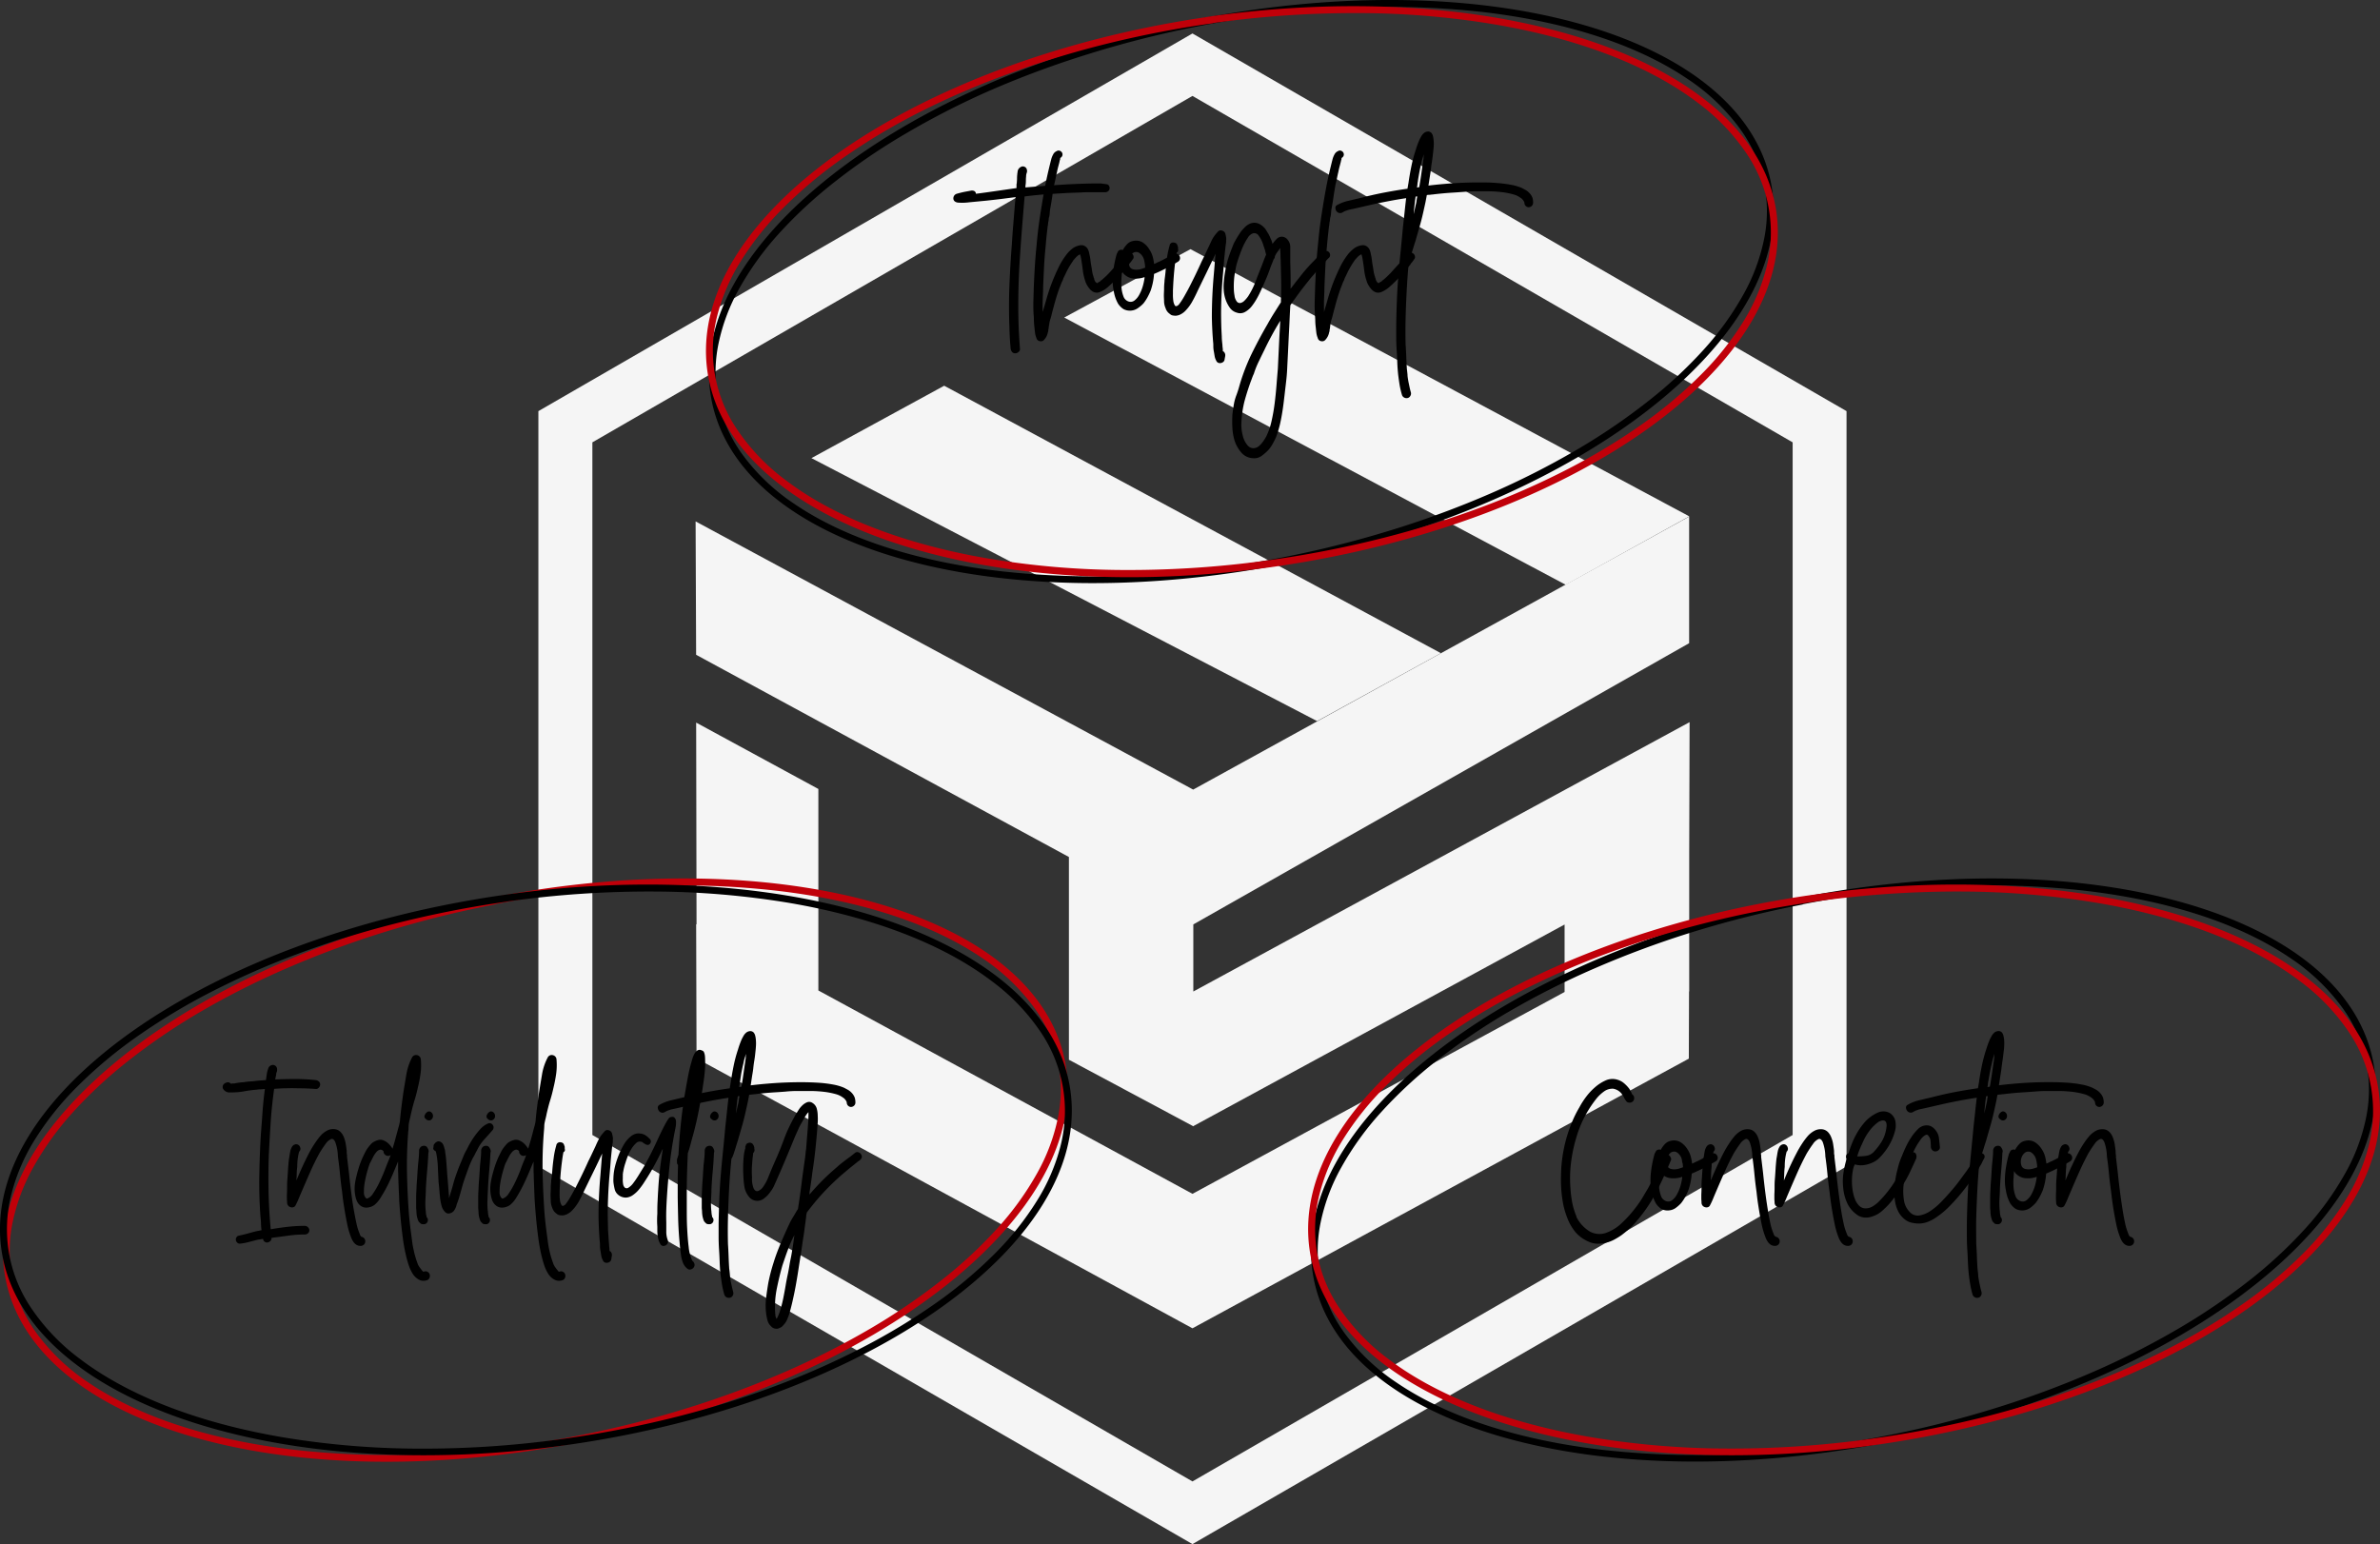<svg xmlns="http://www.w3.org/2000/svg" viewBox="0 0 687.72 446.22"><rect x="0" y="0" width="687.72" height="446.22" fill="#333333" stroke="none"/><defs><style>.cls-1{fill:#f5f5f5;}.cls-2{isolation:isolate;}.cls-3{fill:none;}.cls-4{fill:#c00009;}</style></defs><g id="レイヤー_2" data-name="レイヤー 2"><g id="レイヤー_1-2" data-name="レイヤー 1"><g id="レイヤー_2-2" data-name="レイヤー 2"><g id="レイヤー_1-2-2" data-name="レイヤー 1-2"><g id="グループ_789" data-name="グループ 789"><g id="グループ_775" data-name="グループ 775"><path id="パス_304" data-name="パス 304" class="cls-1" d="M344.57,446.22l-189-109.14V118.81l189-109.14,189,109.14V337.08ZM171.17,328l173.4,100.11L518,328V127.83L344.57,27.72,171.17,127.83Z"/><path id="パス_305" data-name="パス 305" class="cls-1" d="M344.73,228.15v-.05h0v.05Z"/><path id="パス_306" data-name="パス 306" class="cls-1" d="M344,72l144.13,77.22L452.43,169,307.52,91.76Z"/><path id="パス_307" data-name="パス 307" class="cls-1" d="M416.36,188.76,272.83,111.47l-38.36,20.92,146.12,76Z"/><path id="パス_308" data-name="パス 308" class="cls-1" d="M452.1,267.17v19.5L344.58,345h0L236.47,286.23V228l-35.31-19.18.11,58.32-.11-.06.11,38.78,143.3,78h0L488,305.93l.06-19.41h.05V246.75h0l.11-38.06-143.4,77.84V267.14l143.27-81.27V149.29L380.6,208.46l-35.82,19.72L201,150.68l.15,38.54,107.72,58.44v58.59l36,19.25v-.1"/></g><g id="グループ_453" data-name="グループ 453"><g id="Thought"><g class="cls-2"><path d="M319.8,53.24a1,1,0,0,1,.7.54,1.32,1.32,0,0,1,.09.92,1.13,1.13,0,0,1-.42.58,1.68,1.68,0,0,1-.68.27h-.36q.24,0,0,0l-.37,0h-4.57c-.9,0-1.77.08-2.63.1l-2.62.09c-2.15.12-4.29.25-6.4.39s-4.27.36-6.47.64c-.28,3.38-.56,6.75-.82,10.1s-.5,6.72-.7,10.1q-.32,6-.31,11.92t.49,11.87a1,1,0,0,1-.4.94,1.4,1.4,0,0,1-.94.4,1.16,1.16,0,0,1-.95-.4,1.74,1.74,0,0,1-.4-.94c-.2-2.08-.32-4.15-.36-6.23q-.24-6,0-12t.7-11.9q.18-3,.43-5.94l.48-5.95c0-.33.08-.62.1-.89s.05-.56.09-.88c-.69.08-1.83.22-3.42.43s-3.26.39-5,.58l-5,.48a15.63,15.63,0,0,1-3.24.09,1.86,1.86,0,0,1-.94-.36,1.1,1.1,0,0,1-.4-.92,1.38,1.38,0,0,1,1-1.28c.69-.2,1.38-.37,2.07-.52l2.08-.39a1.61,1.61,0,0,1,.88.12A.93.93,0,0,1,282,56V56c1.91-.24,3.82-.51,5.73-.79l6-.86c0-.24,0-.48,0-.73s0-.48.09-.73c0-.45.06-.87.06-1.28a10,10,0,0,1,.07-1.22c0-.24.07-.49.09-.73a2,2,0,0,1,.21-.73,1.94,1.94,0,0,1,1-.8,1.2,1.2,0,0,1,.91.12,1.12,1.12,0,0,1,.55.74,1.45,1.45,0,0,1,0,.88A3.12,3.12,0,0,0,296.5,51a10.42,10.42,0,0,0-.06,1.13,10.55,10.55,0,0,1-.06,1.13,4.1,4.1,0,0,0-.07.91c3.3-.28,6.64-.54,10-.76s6.8-.36,10.22-.4h1.58l.83.12Z"/><path d="M326.94,73.18a1.31,1.31,0,0,1,.58.77,1,1,0,0,1-.16.94.83.83,0,0,0-.18.25.94.94,0,0,1-.18.24,2.74,2.74,0,0,1-.4.52,2.34,2.34,0,0,0-.4.58l-1.92,2.28c-.63.76-1.29,1.48-2,2.17-.37.37-.73.72-1.1,1.07s-.73.68-1.1,1-.73.55-1.09.8a6.62,6.62,0,0,1-1.22.61,2.26,2.26,0,0,1-1.53.06,3.11,3.11,0,0,1-1.19-.79,7,7,0,0,1-.91-1.23,5,5,0,0,1-.58-1.34,14.56,14.56,0,0,1-.67-3c-.13-1-.27-2-.43-3-.08-.49-.16-.9-.24-1.22a.44.44,0,0,1-.07-.19.46.46,0,0,0-.06-.18H312a.53.53,0,0,1-.24.15.56.56,0,0,0-.25.15l-.06.07a.05.05,0,0,0-.06.06,1.29,1.29,0,0,0-.3.24,7,7,0,0,0-.61.67l-.25.25a.25.25,0,0,1-.09.15.25.25,0,0,0-.09.15,23.66,23.66,0,0,0-2.2,3.84l-.55,1.1-.18.55-.12.24a9.87,9.87,0,0,0-.43,1,11.39,11.39,0,0,1-.43,1.07c-.32.89-.63,1.81-.91,2.74s-.55,1.88-.79,2.81c-.13.45-.25.91-.37,1.37s-.24,1-.36,1.44-.24.74-.34,1.12a8,8,0,0,0-.21,1.19s-.06,0-.06.13v.24a1,1,0,0,0-.07.4,1.23,1.23,0,0,1-.06.39,2.12,2.12,0,0,0-.06.49,1.11,1.11,0,0,1-.12.49,4.25,4.25,0,0,1-1.1,2.19,1.15,1.15,0,0,1-1.1.4,1.22,1.22,0,0,1-1-.64,1.17,1.17,0,0,1-.09-.24,1.06,1.06,0,0,0-.09-.25,5.85,5.85,0,0,1-.34-1.4c-.06-.49-.11-1-.15-1.4-.08-.61-.13-1.23-.16-1.86s0-1.25-.09-1.86c-.08-1.39-.1-2.76-.06-4.12s.08-2.74.12-4.12q.13-3,.31-5.92t.49-5.91c.16-1.91.36-3.81.61-5.68s.53-3.76.85-5.67c.37-2.32.77-4.59,1.22-6.83s1-4.52,1.59-6.83a6.27,6.27,0,0,1,.52-1.25,2,2,0,0,1,1-.95,1,1,0,0,1,.79-.15,1.2,1.2,0,0,1,.74.52,1.08,1.08,0,0,1-.37,1.52s-.06,0-.06.12h-.06c0,.09,0,.14,0,.16a.24.24,0,0,0,0,.15,5.57,5.57,0,0,0-.19.58c0,.18-.08.38-.12.58-.12.45-.23.86-.33,1.25s-.2.8-.28,1.25q-.24,1-.42,1.92c-.13.63-.27,1.27-.43,1.92-.21,1.14-.39,2.27-.55,3.39s-.35,2.22-.55,3.32a8.6,8.6,0,0,0-.15,1.19,8.42,8.42,0,0,1-.15,1.19,2.73,2.73,0,0,0-.16.73c0,.25-.05.49-.09.73a.75.75,0,0,0-.06.31,1.24,1.24,0,0,1-.06.37v.36a.17.17,0,0,0-.06.12c-.12,1-.24,2-.34,2.93s-.19,2-.27,3c-.2,2-.36,3.91-.46,5.89s-.19,3.95-.27,5.94c0,1.22-.08,2.44-.12,3.63s-.05,2.39,0,3.57c.16-.57.32-1.13.48-1.67s.33-1.11.49-1.68c.24-.9.51-1.77.79-2.63s.59-1.7.92-2.56q.85-2.19,1.89-4.33a21.34,21.34,0,0,1,2.5-4A10.2,10.2,0,0,1,309.67,72a4.75,4.75,0,0,1,1.71-.94,5.83,5.83,0,0,1,.82-.19,2.21,2.21,0,0,1,.89.07,2.37,2.37,0,0,1,1.16.91,3.59,3.59,0,0,1,.43,1.07c.08.39.16.76.24,1.13s.15.91.21,1.4.13,1,.22,1.46.16,1,.24,1.5a8.54,8.54,0,0,0,.37,1.49,2.3,2.3,0,0,0,.24.67.31.31,0,0,0,0,.13.27.27,0,0,1,0,.12l.06.12a2.58,2.58,0,0,0,.31.55l.06.12s.06,0,.06,0,0,0,.06,0l.18.19.06.06v-.06h.06c.05,0,.11,0,.19-.13l.21-.12.21-.12a.61.61,0,0,0,.16-.09l.15-.09v-.07a.94.94,0,0,1,.24-.18.83.83,0,0,0,.25-.18,25.85,25.85,0,0,0,2.26-2.17q1-1.12,2.07-2.28a10.26,10.26,0,0,0,.88-1c.27-.35.54-.68.83-1a7.31,7.31,0,0,0,.55-.67.94.94,0,0,1,.24-.18s0,0-.06,0A1.23,1.23,0,0,1,326.94,73.18Z"/><path d="M339,73.43a1.36,1.36,0,0,1,1-.12,1.29,1.29,0,0,1,.79.6,1.23,1.23,0,0,1-.49,1.77c-1.09.65-2.21,1.28-3.35,1.86s-2.3,1.13-3.48,1.62a18.63,18.63,0,0,1-1,4.88,19.06,19.06,0,0,1-.92,1.92,13.16,13.16,0,0,1-1.16,1.74A10,10,0,0,1,328.86,89a4,4,0,0,1-4.24.31,5.4,5.4,0,0,1-1.53-1.53A10.84,10.84,0,0,1,321.81,84a13.64,13.64,0,0,1-.3-2.87,22.41,22.41,0,0,1,.18-2.86,33.47,33.47,0,0,1,1-4.88,1.89,1.89,0,0,0,.18-.34.8.8,0,0,1,.18-.27q-.18.18-.06,0a1.61,1.61,0,0,0,.18-.28,1.27,1.27,0,0,1,1.16-.3l.06.06h.06a8,8,0,0,1,1.22-1.68,3.14,3.14,0,0,1,1.77-.94,3.64,3.64,0,0,1,2.75.42A6.08,6.08,0,0,1,332.06,72a7.18,7.18,0,0,1,1,2.08,14.09,14.09,0,0,1,.42,2.19.29.29,0,0,0,.19-.06c.2-.08.41-.18.64-.3a4,4,0,0,1,.7-.31Q337,74.65,339,73.43ZM326,87.09a1.82,1.82,0,0,0,1.8-.24,5.14,5.14,0,0,0,1.43-1.74,11.42,11.42,0,0,0,1-2.44,16.78,16.78,0,0,0,.49-2.29v-.3a7.22,7.22,0,0,1-2.9.42A4.33,4.33,0,0,1,325,79.4a2.09,2.09,0,0,1-.42-.42,4.78,4.78,0,0,1-.37-.55q-.06.73-.15,2a17,17,0,0,0,0,2.66,9.24,9.24,0,0,0,.55,2.5A2.36,2.36,0,0,0,326,87.09Zm4.58-12A3.42,3.42,0,0,0,329.07,73a1.66,1.66,0,0,0-1.65.09,3,3,0,0,0-1.09,1.62,3.48,3.48,0,0,0,.12,2.41,1.62,1.62,0,0,0,.94.7,4,4,0,0,0,1.19.12,5.11,5.11,0,0,0,1.22-.21l1.1-.37a7.12,7.12,0,0,0-.09-1.07C330.75,75.88,330.68,75.5,330.6,75.14Z"/><path d="M351.88,67a1.06,1.06,0,0,1,1.25-.36,1.29,1.29,0,0,1,.95.91c.08.33.15.65.21,1a3.16,3.16,0,0,1,0,1,4.44,4.44,0,0,1,0,.55c0,.16-.05.35-.09.55q-.12,1-.24,2.13c-.08.78-.17,1.57-.25,2.38-.08,1.31-.18,2.59-.3,3.85s-.22,2.54-.31,3.84c-.12,2-.2,4-.24,6s0,4,.06,6l.12,2.41c0,.79.1,1.59.19,2.41a5.79,5.79,0,0,0,.06.79,6.07,6.07,0,0,1,.06.85v.19a.77.77,0,0,1,.49.42,1.31,1.31,0,0,1,.18,1c0,.2-.07.38-.09.52s-.05.31-.09.52a1.06,1.06,0,0,1-.46.7,1.46,1.46,0,0,1-.83.27,1.09,1.09,0,0,1-1.09-.67,4.18,4.18,0,0,1-.49-1.4c-.08-.49-.16-1-.25-1.46a7.38,7.38,0,0,1-.12-1.29c0-.4,0-.83-.06-1.28q-.3-3.6-.36-7.19,0-6,.54-12.08c.09-1,.17-2,.25-3s.16-2,.24-3v-.18q-.85,1.83-1.71,3.6c-.56,1.18-1.13,2.34-1.7,3.5L346.09,84c-.45,1-.95,2-1.5,3a12.67,12.67,0,0,1-2,2.75,5.17,5.17,0,0,1-1.28,1,3.56,3.56,0,0,1-1.59.49,4.61,4.61,0,0,1-.88-.09,1.4,1.4,0,0,1-.76-.4,3.13,3.13,0,0,1-1.28-1.71,5.16,5.16,0,0,1-.43-1.79c0-.63-.06-1.26-.06-1.86s.06-1.37.06-2a16,16,0,0,1,.12-1.95c0-.53.09-1,.15-1.52s.12-1,.16-1.47q.12-1.71.39-3.75a24.89,24.89,0,0,1,.77-3.69,1,1,0,0,1,1.15-.92,1.35,1.35,0,0,1,.61.16.82.82,0,0,1,.43.45,1.52,1.52,0,0,1,.09.25.82.82,0,0,0,.1.24,1.31,1.31,0,0,1,.06.49,1.9,1.9,0,0,0,.06.55.73.73,0,0,1-.43.73c-.12.57-.24,1.3-.37,2.2s-.23,1.85-.33,2.86-.18,2-.25,3.08-.11,2-.15,2.84c0,.08,0,.43,0,1a11.7,11.7,0,0,0,.09,1.86,3.54,3.54,0,0,0,.46,1.46c.22.35.6.28,1.13-.21a19.74,19.74,0,0,0,1.59-2.41c.56-1,1.13-2,1.7-3.14s1.12-2.21,1.65-3.33,1-2.1,1.4-3,.8-1.63,1.19-2.47.78-1.67,1.19-2.53.69-1.53,1.1-2.29A11.61,11.61,0,0,1,351.88,67Z"/><path d="M382.32,72.82a1.11,1.11,0,0,1,.83-.31,1.09,1.09,0,0,1,.82.31,1.22,1.22,0,0,1,.37.88,1,1,0,0,1-.37.82.77.77,0,0,0-.09.13s0,0,.15-.19c-.33.33-.74.77-1.25,1.32s-1,1.13-1.59,1.76-1.08,1.25-1.61,1.86-1,1.12-1.28,1.53c-.7.85-1.38,1.72-2.05,2.59s-1.35,1.78-2,2.72c-.24.32-.49.66-.73,1s-.47.69-.67,1c-.09,1.42-.16,2.83-.22,4.21s-.13,2.78-.21,4.21c-.08,1.71-.16,3.39-.24,5.06s-.17,3.36-.25,5.06-.27,3.31-.46,4.91-.37,3.25-.58,4.91-.46,3.26-.79,4.88a30.8,30.8,0,0,1-1.34,4.76,21.43,21.43,0,0,1-1,2,9.77,9.77,0,0,1-1.25,1.79,13.56,13.56,0,0,1-1.95,1.71,3.59,3.59,0,0,1-2.5.67,4.64,4.64,0,0,1-3.38-1.64,9.85,9.85,0,0,1-1.93-3.42,15,15,0,0,1-.64-3.69,34.55,34.55,0,0,1,0-3.81c.13-1.22.31-2.44.55-3.66a16.16,16.16,0,0,1,.61-2c.25-.66.47-1.33.67-2a58.81,58.81,0,0,1,3.6-9.67q2.15-4.42,4.7-8.81c.61-1.1,1.24-2.17,1.89-3.2s1.32-2.09,2-3.15a1.39,1.39,0,0,1,0-.27,1.69,1.69,0,0,0,0-.33c.09-1.88.11-3.75.07-5.62s-.09-3.74-.13-5.61c0-.49-.06-1-.06-1.46s0-1-.06-1.47a3.19,3.19,0,0,1,0-.45,1.21,1.21,0,0,0,0-.46l-.79,1.07a5.68,5.68,0,0,0-.79,1.37,1.18,1.18,0,0,1-.37.85c-.08.25-.16.47-.24.67-.33.78-.63,1.54-.89,2.29s-.56,1.52-.88,2.29-.66,1.54-1,2.32-.7,1.54-1.07,2.31-.66,1.27-1,1.86a17.32,17.32,0,0,1-1.19,1.74,6.33,6.33,0,0,1-1.89,1.65,2.84,2.84,0,0,1-2.44.24,3.62,3.62,0,0,1-2-1.37,9.37,9.37,0,0,1-1.16-2.16,10.49,10.49,0,0,1-.61-2.66,15.33,15.33,0,0,1,0-2.71c.09-1,.21-1.94.37-2.9s.37-1.9.61-2.84.53-1.77.85-2.65.68-1.74,1-2.59A31,31,0,0,1,358.53,67a13.19,13.19,0,0,1,1.31-1.46,4.35,4.35,0,0,1,1.62-1,3.09,3.09,0,0,1,2,0,4.41,4.41,0,0,1,1.59,1,3.88,3.88,0,0,1,.79.94c.2.35.41.68.61,1s.25.48.37.7a4.34,4.34,0,0,1,.3.7,5.09,5.09,0,0,1,.49,1.28.67.67,0,0,1,.06.16.53.53,0,0,0,.06.15,8.89,8.89,0,0,1,1.16-1.4,2.1,2.1,0,0,1,1.53-.67,2.22,2.22,0,0,1,1.31.51,3.36,3.36,0,0,1,.82,1.13,3.2,3.2,0,0,1,.28,1.44c0,.5,0,1,0,1.43s0,1,0,1.46,0,1,0,1.41q.06,1.95.09,3.84t0,3.84l1.19-1.55c.38-.51.78-1,1.19-1.5.61-.81,1.23-1.58,1.86-2.32s1.29-1.46,2-2.19q.86-.86,1.5-1.59A11.14,11.14,0,0,1,382.32,72.82Zm-17.87,4.33c.32-.82.61-1.57.85-2.26l.55-1.28c-.08-.33-.16-.67-.24-1a6.5,6.5,0,0,0-.31-1l-.12-.37-.12-.37a8.64,8.64,0,0,0-1.4-2.83,1.53,1.53,0,0,0-1.53-.64,2.88,2.88,0,0,0-1.58,1.34,17.3,17.3,0,0,0-1.59,3,.38.38,0,0,0-.09.18q0,.12,0,0a.24.24,0,0,1-.06.18,4.21,4.21,0,0,1-.25.61c-.08.21-.15.4-.21.58s-.13.38-.21.58c-.17.45-.32.9-.46,1.35s-.28.89-.4,1.34-.25,1.24-.39,2a20.35,20.35,0,0,0-.31,2.38c-.06.81-.08,1.62-.06,2.41a12.62,12.62,0,0,0,.21,2.1,3.41,3.41,0,0,0,.7,1.74,1.11,1.11,0,0,0,1,.37,2.27,2.27,0,0,0,1.13-.64,8.65,8.65,0,0,0,1.13-1.34,23.06,23.06,0,0,0,2.07-4.09C363.31,80,363.88,78.57,364.45,77.15Zm5.49,15.55c-.85,1.38-1.67,2.79-2.44,4.21s-1.51,2.87-2.2,4.33c-.53,1.06-1.06,2.16-1.61,3.3a25.57,25.57,0,0,0-1.38,3.47,11.32,11.32,0,0,0-.51,1.22c-.15.41-.3.82-.46,1.22q-1,2.8-1.74,5.52a30.67,30.67,0,0,0-.88,6,12.16,12.16,0,0,0,.36,3.79,6.56,6.56,0,0,0,1.47,3,2.16,2.16,0,0,0,2.34.64q1.38-.39,3-3.26a19.8,19.8,0,0,0,1.5-4.3,50.52,50.52,0,0,0,.91-5.12c.23-1.77.41-3.55.55-5.34s.28-3.42.4-4.88c.08-1.71.16-3.4.24-5.06s.16-3.36.25-5.07Z"/><path d="M408.25,73.18a1.31,1.31,0,0,1,.58.77,1,1,0,0,1-.16.94.83.83,0,0,0-.18.25.94.94,0,0,1-.18.24,2.74,2.74,0,0,1-.4.52,2.09,2.09,0,0,0-.39.58l-1.93,2.28c-.63.76-1.29,1.48-2,2.17-.37.37-.73.72-1.1,1.07s-.73.68-1.09,1-.74.55-1.1.8a6.62,6.62,0,0,1-1.22.61,2.26,2.26,0,0,1-1.53.06,3.11,3.11,0,0,1-1.19-.79,7,7,0,0,1-.91-1.23,5,5,0,0,1-.58-1.34,14.56,14.56,0,0,1-.67-3c-.12-1-.27-2-.43-3-.08-.49-.16-.9-.24-1.22a.55.55,0,0,1-.06-.19.53.53,0,0,0-.07-.18h-.12a.53.53,0,0,1-.24.15.61.61,0,0,0-.25.15l-.06.07a.05.05,0,0,0-.06.06,1.29,1.29,0,0,0-.3.24,7,7,0,0,0-.61.67l-.25.25a.25.25,0,0,1-.09.15.25.25,0,0,0-.09.15,24.42,24.42,0,0,0-2.2,3.84l-.54,1.1-.19.55-.12.24a9.87,9.87,0,0,0-.43,1c-.12.35-.26.7-.42,1.07-.33.89-.63,1.81-.92,2.74s-.55,1.88-.79,2.81c-.12.45-.25.91-.37,1.37s-.24,1-.36,1.44-.24.74-.34,1.12a8,8,0,0,0-.21,1.19s-.06,0-.06.13v.24a1.25,1.25,0,0,0-.06.4,1.23,1.23,0,0,1-.07.39,2.12,2.12,0,0,0-.06.49,1.11,1.11,0,0,1-.12.49,4.25,4.25,0,0,1-1.1,2.19,1.15,1.15,0,0,1-1.09.4,1.23,1.23,0,0,1-1-.64,1.17,1.17,0,0,1-.09-.24,1.06,1.06,0,0,0-.09-.25,5.85,5.85,0,0,1-.34-1.4c-.06-.49-.11-1-.15-1.4q-.12-.91-.15-1.86c0-.63-.05-1.25-.1-1.86-.08-1.39-.1-2.76-.06-4.12s.09-2.74.13-4.12q.12-3,.3-5.92c.12-2,.29-3.92.49-5.91s.36-3.81.61-5.68.53-3.76.85-5.67c.37-2.32.77-4.59,1.22-6.83s1-4.52,1.59-6.83a6.27,6.27,0,0,1,.52-1.25,2.05,2.05,0,0,1,1-.95,1,1,0,0,1,.8-.15,1.21,1.21,0,0,1,.73.52,1.08,1.08,0,0,1-.37,1.52s-.06,0-.06.12h-.06c0,.09,0,.14,0,.16a.24.24,0,0,0,0,.15,3.81,3.81,0,0,0-.18.58c0,.18-.09.38-.13.58-.12.45-.23.86-.33,1.25s-.19.8-.28,1.25q-.24,1-.42,1.92c-.12.63-.27,1.27-.43,1.92-.2,1.14-.39,2.27-.55,3.39s-.34,2.22-.55,3.32a8.6,8.6,0,0,0-.15,1.19,8.42,8.42,0,0,1-.15,1.19,3.19,3.19,0,0,0-.16.73c0,.25-.05.49-.09.73a.75.75,0,0,0-.06.31,1.24,1.24,0,0,1-.06.37v.36a.17.17,0,0,0-.06.12c-.12,1-.23,2-.33,2.93s-.2,2-.28,3c-.2,2-.36,3.91-.46,5.89s-.19,3.95-.27,5.94c0,1.22-.08,2.44-.12,3.63s0,2.39,0,3.57c.16-.57.32-1.13.48-1.67s.33-1.11.49-1.68c.25-.9.51-1.77.8-2.63s.58-1.7.91-2.56q.86-2.19,1.89-4.33a21.34,21.34,0,0,1,2.5-4A10.83,10.83,0,0,1,391,72a4.75,4.75,0,0,1,1.71-.94,5.66,5.66,0,0,1,.83-.19,2.18,2.18,0,0,1,.88.07,2.33,2.33,0,0,1,1.16.91,3.59,3.59,0,0,1,.43,1.07c.08.39.16.76.24,1.13s.15.91.21,1.4.13,1,.22,1.46.16,1,.24,1.5a8.54,8.54,0,0,0,.37,1.49,2.3,2.3,0,0,0,.24.67.31.31,0,0,0,0,.13.27.27,0,0,1,0,.12l.06.12a3.14,3.14,0,0,0,.31.55l.06.12s.06,0,.06,0,0,0,.06,0l.18.19.06.06v-.06h.07s.1,0,.18-.13l.21-.12.22-.12.15-.09.15-.09v-.07a.83.83,0,0,1,.25-.18.94.94,0,0,0,.24-.18,25.85,25.85,0,0,0,2.26-2.17q1-1.12,2.07-2.28a9.08,9.08,0,0,0,.88-1c.27-.35.54-.68.83-1a7.31,7.31,0,0,0,.55-.67.94.94,0,0,1,.24-.18s0,0-.06,0A1.23,1.23,0,0,1,408.25,73.18Z"/><path d="M442,55.86a3.85,3.85,0,0,1,.85,1.4A4.82,4.82,0,0,1,443,58.6a1.23,1.23,0,0,1-.4.92,1.29,1.29,0,0,1-.88.37,1.21,1.21,0,0,1-.86-.37,1.27,1.27,0,0,1-.36-.92c.08.41.08.45,0,.13V58.6a2,2,0,0,0-.31-.64,6,6,0,0,0-.49-.58.17.17,0,0,1-.12-.06,6.22,6.22,0,0,0-2.35-1.16,22.32,22.32,0,0,0-3.29-.64,37.55,37.55,0,0,0-3.78-.24c-1.33,0-2.62,0-3.88,0s-2.44.1-3.54.18-2,.15-2.74.19c-2,.12-4,.3-6,.55-.28,0-.57.07-.85.09s-.57,0-.86.09q-.18,1-.39,2.07c-.15.69-.3,1.38-.46,2.08-.33,1.54-.7,3.07-1.13,4.57s-.86,3-1.31,4.58c-.21.61-.4,1.22-.58,1.83s-.38,1.22-.58,1.83c-.08.24-.17.49-.28.76a3.9,3.9,0,0,1-.39.76c-.33,3.29-.57,6.59-.73,9.88q-.19,3.66-.28,7.35t0,7.35c.08,1.18.14,2.37.19,3.57s.1,2.41.18,3.63q.12.92.18,1.65c0,.49.1,1,.19,1.58s.24,1.21.36,1.8.26,1.17.43,1.74a1.28,1.28,0,0,1-.16,1,1.18,1.18,0,0,1-.76.61,1.38,1.38,0,0,1-1-.12,1.31,1.31,0,0,1-.67-.8,25.66,25.66,0,0,1-.68-2.92c-.16-1-.3-2-.42-3-.12-1.18-.21-2.37-.25-3.57s-.1-2.39-.18-3.57-.12-2.44-.12-3.66V93.74q.06-3.72.21-7.38c.1-2.44.26-4.88.46-7.32.2-2.28.42-4.53.64-6.77s.44-4.48.64-6.71c.16-1.42.32-2.82.46-4.18s.29-2.74.46-4.12c-1.63.25-3.26.52-4.88.83s-3.26.64-4.88,1l-2.66.61-2.65.61-1.19.25a5.71,5.71,0,0,0-1.13.36,1,1,0,0,0-.37.12l-.24.13-.24.12s-.07.06-.09.06-.06,0-.1.06a1.29,1.29,0,0,1-1.58-.24,1.5,1.5,0,0,1-.43-1,.85.85,0,0,1,.43-.88A12,12,0,0,1,389.76,58l3.6-.85q3.3-.86,6.62-1.5c2.22-.42,4.47-.8,6.74-1.12,0-.25.08-.5.12-.77s.08-.51.13-.76c.24-1.67.52-3.3.85-4.91a39.92,39.92,0,0,1,1.28-4.79,23.79,23.79,0,0,1,1.1-3c.16-.32.32-.63.49-.91a3.28,3.28,0,0,1,.61-.79,1.93,1.93,0,0,1,1.16-.58,1.31,1.31,0,0,1,1.15.39,2.06,2.06,0,0,1,.43.83,7.1,7.1,0,0,1,.18.94,10.85,10.85,0,0,1,.07,2c-.05.67-.11,1.35-.19,2s-.18,1.6-.3,2.35-.23,1.51-.31,2.28-.24,1.62-.36,2.41-.25,1.6-.37,2.41c1.26-.16,2.69-.31,4.3-.45s3.27-.26,5-.34,3.47-.12,5.22-.12,3.4,0,5,.15a35.39,35.39,0,0,1,4.27.52,14.39,14.39,0,0,1,3.14.91c.41.21.81.42,1.22.65A4.64,4.64,0,0,1,442,55.86Zm-33.49,5.92c.12-.49.23-1,.34-1.47s.21-1,.33-1.46.14-.72.18-1.07a8.19,8.19,0,0,1,.19-1,1.07,1.07,0,0,0-.25,0,.66.66,0,0,1-.24,0c-.12.78-.22,1.56-.31,2.35S408.57,60.84,408.49,61.78Zm1.22-9.52a5.5,5.5,0,0,0-.15,1,5.39,5.39,0,0,1-.15.94,1.05,1.05,0,0,1,.33-.06,1.16,1.16,0,0,0,.34-.06c.2-1.14.38-2.28.55-3.42l.48-3.41a2.24,2.24,0,0,0,.06-.61h.07v-.25c0-.2.07-.38.09-.55a4.44,4.44,0,0,0,0-.55,1.76,1.76,0,0,0,.06-.42,1.19,1.19,0,0,1,.06-.37c-.16.45-.32.92-.46,1.4a14.18,14.18,0,0,0-.33,1.41c-.21.81-.39,1.64-.55,2.5S409.83,51.45,409.71,52.26Z"/></g></g><g id="パス_101" data-name="パス 101"><path class="cls-3" d="M344.08,6c84.58-17.14,159.67,4,167.73,47.26s-54,92.21-138.53,109.35-159.67-4-167.73-47.26S259.51,23.12,344.08,6Z"/><path d="M346.92,7.46l-2.44.48a302.3,302.3,0,0,0-30.36,7.8A276.5,276.5,0,0,0,286.42,26,233.24,233.24,0,0,0,262,38.44a179.17,179.17,0,0,0-20.65,14A130.15,130.15,0,0,0,225,67.58a86.28,86.28,0,0,0-11.38,15.79,55.71,55.71,0,0,0-6,15.93,40.33,40.33,0,0,0,7.19,32.42,59.34,59.34,0,0,0,14.78,13.93c14.49,9.85,35,16.55,59.3,19.39a243,243,0,0,0,38.9,1.23,294.45,294.45,0,0,0,42.59-5.15l2.44-.48a305,305,0,0,0,30.36-7.8,275.72,275.72,0,0,0,27.7-10.31,232.56,232.56,0,0,0,24.45-12.39,180.46,180.46,0,0,0,20.65-14A128.55,128.55,0,0,0,492.33,101a85.47,85.47,0,0,0,11.38-15.79,55.48,55.48,0,0,0,6-15.94,40.28,40.28,0,0,0-7.19-32.41,59.06,59.06,0,0,0-14.81-14c-14.49-9.85-35-16.56-59.3-19.39A243.12,243.12,0,0,0,389.5,2.31a291.71,291.71,0,0,0-42.58,5.15m-.38-2c83.57-16.24,157.29,4.93,165.27,47.76,8.06,43.25-54,92.2-138.53,109.35l-2.46.48c-83.57,16.25-157.29-4.92-165.27-47.75C197.48,72.08,259.51,23.12,344.08,6Z"/></g><g id="パス_102" data-name="パス 102"><path class="cls-3" d="M348.21,5C433.53-7.5,507.46,17.81,513.34,61.58S454.82,151,369.5,163.53,210.25,150.76,204.37,107,262.89,17.59,348.21,5Z"/><path class="cls-4" d="M350.44,6.74,348.5,7a303.34,303.34,0,0,0-30.71,6.15A272.82,272.82,0,0,0,289.62,22a231.36,231.36,0,0,0-25.05,11,183.36,183.36,0,0,0-21.32,12.9,130.18,130.18,0,0,0-17,14.27A86,86,0,0,0,214.1,75.4,55.76,55.76,0,0,0,207.31,91a40.64,40.64,0,0,0,5.61,33,60.06,60.06,0,0,0,14.2,14.82c14,10.65,34.25,18.46,58.44,22.59a242.19,242.19,0,0,0,38.86,3.31,293.83,293.83,0,0,0,42.85-2.91l1.94-.28a305,305,0,0,0,30.71-6.14,271.14,271.14,0,0,0,28.17-8.82,231,231,0,0,0,25.05-11.07,180.27,180.27,0,0,0,21.32-12.89,128.18,128.18,0,0,0,17-14.28,85.16,85.16,0,0,0,12.16-15.19,55.86,55.86,0,0,0,6.76-15.64,40.69,40.69,0,0,0-5.61-33,60.06,60.06,0,0,0-14.2-14.82c-14-10.65-34.25-18.46-58.44-22.59a241,241,0,0,0-38.86-3.31,294,294,0,0,0-42.85,2.9m-.28-2C434.65-7.11,507.5,18.15,513.34,61.58c5.88,43.76-58.52,89.41-143.84,102S210.25,150.76,204.37,107,262.89,17.59,348.21,5Z"/></g></g><g id="グループ_452" data-name="グループ 452"><g id="Individuality"><g class="cls-2"><path d="M76,358a8.26,8.26,0,0,1-1,.18,6.78,6.78,0,0,0-1,.19l-2.32.61a15.37,15.37,0,0,1-2.38.42,1.08,1.08,0,0,1-.82-.36,1.26,1.26,0,0,1-.34-.86,1.2,1.2,0,0,1,.25-.7.91.91,0,0,1,.61-.39c.81-.17,1.59-.35,2.32-.55s1.48-.41,2.25-.61c.33-.09.66-.16,1-.22s.68-.13,1-.21a18.3,18.3,0,0,1-.16-1.95c0-.65-.07-1.32-.15-2-.28-4-.4-8-.33-11.89s.21-7.91.45-11.9c.17-2.11.33-4.29.49-6.52s.39-4.42.67-6.53c-.36,0-.74.07-1.13.09s-.76,0-1.12.09a32.78,32.78,0,0,0-3.6.46,20.63,20.63,0,0,1-3.79.34,7.59,7.59,0,0,1-.79,0,1.53,1.53,0,0,1-.73-.21l-.12-.06a.17.17,0,0,1-.12-.06l-.13-.12a1.41,1.41,0,0,1-.48-.49,1,1,0,0,1-.19-.61,1.15,1.15,0,0,1,.31-.82,1.5,1.5,0,0,1,.79-.46,1,1,0,0,1,1.22.3h.12a.89.89,0,0,0,.37-.06h.06l.27,0,.28,0a16.49,16.49,0,0,1,2.68-.36,14.63,14.63,0,0,1,1.5-.19l1.49-.12q.86-.12,1.71-.18l1.71-.12.24-1.71a7.7,7.7,0,0,1,.43-1.65,1.4,1.4,0,0,1,.64-.82,1.31,1.31,0,0,1,1-.16,1.25,1.25,0,0,1,.91,1.29v.12a1.17,1.17,0,0,1-.12.61,2.18,2.18,0,0,0-.15.61c0,.2-.06.41-.1.61l-.18.91c1.95-.08,3.91-.12,5.86-.12a54.59,54.59,0,0,1,5.85.31,1.7,1.7,0,0,1,.89.39,1.12,1.12,0,0,1,.39.89,1.33,1.33,0,0,1-.39.91,1,1,0,0,1-.89.37c-1.7-.12-3.43-.19-5.18-.19q-1.71-.06-3.42,0c-1.14,0-2.28.08-3.41.16q-.67,4.75-1,9.54c-.2,3.2-.39,6.46-.55,9.79q-.18,5.37-.06,10.62c.08,3.5.28,7,.61,10.61h.12c1.63-.28,3.26-.52,4.88-.7a45,45,0,0,1,4.94-.27,1.46,1.46,0,0,1,.86.42,1.2,1.2,0,0,1,.36.86,1.1,1.1,0,0,1-.39.88,1.38,1.38,0,0,1-.89.34,35.16,35.16,0,0,0-4.82.33c-1.58.23-3.19.44-4.82.64a1.06,1.06,0,0,1-.39.95,1.47,1.47,0,0,1-1,.4A1.21,1.21,0,0,1,76,358Z"/><path d="M104.39,357.4a1.27,1.27,0,0,1,.82.43,1.22,1.22,0,0,1,.34.85,1.3,1.3,0,0,1-.4,1,1.36,1.36,0,0,1-1,.36,2.14,2.14,0,0,1-1.18-.33,3,3,0,0,1-.89-.89,5.8,5.8,0,0,1-.61-1.19c-.16-.42-.3-.82-.43-1.19a22.94,22.94,0,0,1-.7-2.62c-.18-.89-.35-1.79-.52-2.68-.2-1.14-.38-2.27-.55-3.39s-.3-2.25-.42-3.38c-.25-1.71-.45-3.42-.61-5.13s-.37-3.41-.61-5.12V334a12.83,12.83,0,0,0-.77-4c-.34-.71-.75-1-1.21-.82a3.88,3.88,0,0,0-1.59,1.43,32.12,32.12,0,0,0-1.8,2.72q-1.41,2.61-2.56,5.21t-2.56,5.89c-.29.65-.56,1.3-.83,1.95a20.34,20.34,0,0,1-.88,1.89,1,1,0,0,1-.61.58,1.41,1.41,0,0,1-.86,0,1.35,1.35,0,0,1-1-1.28c0-.41-.06-.8-.06-1.19V345.2q.06-1,.06-2.07c0-.7,0-1.39.06-2.08.08-1.06.15-2.09.21-3.11s.15-2.05.28-3.11c.08-.41.15-.81.21-1.22s.13-.79.21-1.16a5.3,5.3,0,0,1,.46-1.07,1.47,1.47,0,0,1,.82-.64,1.06,1.06,0,0,1,.95.09,1.21,1.21,0,0,1,.58.77,1.09,1.09,0,0,1-.31,1.22,16.13,16.13,0,0,0-.42,2.19,19.21,19.21,0,0,0-.12,2.2,18.3,18.3,0,0,0-.16,2q0,1-.09,1.95c.37-.89.74-1.78,1.13-2.65s.78-1.74,1.19-2.59.91-1.87,1.4-2.81A29.55,29.55,0,0,1,91,330.38a20.06,20.06,0,0,1,1.52-2.05,6.83,6.83,0,0,1,2-1.61,3.62,3.62,0,0,1,2.44-.37,2.75,2.75,0,0,1,1.52.85,4.6,4.6,0,0,1,.92,1.53,8.8,8.8,0,0,1,.51,1.89c.11.65.2,1.3.28,1.95a2.31,2.31,0,0,0,0,.37,2.22,2.22,0,0,1,0,.37q.06.3.09.54a4.15,4.15,0,0,1,0,.49l.55,4.58c.2,2,.44,4.05.7,6.07s.58,4.09,1,6.25c.16.85.33,1.7.52,2.53a14.94,14.94,0,0,0,.76,2.47c.08.2.15.4.21.58A1.78,1.78,0,0,0,104.39,357.4Zm0-.06q-.12-.06-.09-.06S104.35,357.3,104.39,357.34Z"/><path d="M122.57,367.47a1.05,1.05,0,0,1,1,.09,1.17,1.17,0,0,1,.61.82,1.41,1.41,0,0,1-.12,1,1.15,1.15,0,0,1-.79.61,2.81,2.81,0,0,1-2.26-.22,4.78,4.78,0,0,1-1.71-1.61,11,11,0,0,1-1.1-2.26c-.28-.82-.53-1.63-.73-2.44a49.73,49.73,0,0,1-1.1-5.92q-.36-2.75-.61-5.4c-.16-1.77-.3-3.56-.42-5.39,0-1.06-.09-2.13-.13-3.21s-.08-2.16-.12-3.26c0-.77-.06-1.54-.06-2.29v-2.35l-1.25,3q-.77,1.86-1.71,3.78a38.55,38.55,0,0,1-2,3.54,8.22,8.22,0,0,1-1.92,2.29,4.22,4.22,0,0,1-1.86.7,2.76,2.76,0,0,1-1.92-.39,3.43,3.43,0,0,1-1.34-1.71,9.23,9.23,0,0,1-.49-2.14,10.78,10.78,0,0,1,0-2.41,19.61,19.61,0,0,1,.46-2.41c.24-1,.52-2,.85-3a25.18,25.18,0,0,1,1.16-2.86c.2-.41.4-.82.61-1.22a6.66,6.66,0,0,1,.73-1.16c.24-.33.52-.66.82-1a3.46,3.46,0,0,1,1.13-.82,4.64,4.64,0,0,1,1.25-.43,2.16,2.16,0,0,1,1.31.18,4.41,4.41,0,0,1,1.25.77,6.27,6.27,0,0,1,1,1.13,4.32,4.32,0,0,1,.31.48c.57-1.79,1-3.51,1.46-5.18.12-.45.24-.9.37-1.34s.22-.9.3-1.35c.12-1.42.28-2.85.46-4.3s.38-2.87.58-4.3c.28-1.71.57-3.4.85-5.09a16.38,16.38,0,0,1,1.65-4.85,1.29,1.29,0,0,1,1.52-.61,1.35,1.35,0,0,1,1,1.28,18.13,18.13,0,0,1-.09,4,37.4,37.4,0,0,1-.76,4c-.29,1.3-.61,2.57-1,3.81s-.69,2.52-1,3.82c-.08.44-.18.9-.3,1.37s-.22.93-.3,1.37-.08.74-.1,1.13,0,.78-.09,1.19c-.32,4.11-.45,8.2-.36,12.26q.12,5.85.55,11.59c.12,1.43.27,2.86.45,4.3s.38,2.92.58,4.42c.08.49.17,1,.28,1.47s.21,1,.33,1.46.25.88.37,1.28.26.82.42,1.22a4.14,4.14,0,0,0,.68,1.34c.32.45.63.84.91,1.16,0,0,0,.07.06.07h.25Zm-10.19-32.33c.2-.49.36-.94.49-1.35a1.23,1.23,0,0,1-1.65-.15,1.06,1.06,0,0,1-.37-.95h-.06a1,1,0,0,0-1.09-.42,2.16,2.16,0,0,0-1,.73,7.14,7.14,0,0,0-.83,1.25c-.24.47-.42.82-.54,1.07a5.64,5.64,0,0,1-.28.55,3.13,3.13,0,0,0-.27.55c-.25.69-.5,1.52-.77,2.5s-.47,1.95-.64,2.93a14.25,14.25,0,0,0-.21,2.65,2.42,2.42,0,0,0,.52,1.68s.09,0,.15.12a.15.15,0,0,0,.21.06h.07a3.26,3.26,0,0,0,1.67-1.43,22.34,22.34,0,0,0,1.74-3q.85-1.74,1.59-3.6C111.59,337.1,112,336,112.38,335.14Z"/><path d="M123.78,333.12q-.12,2.75-.36,5.37c-.16,1.75-.29,3.52-.37,5.31,0,1-.08,2-.12,3a23.72,23.72,0,0,0,.06,2.92,3,3,0,0,1,.06.55,2,2,0,0,0,.06.49V351a.55.55,0,0,1,.06.19.53.53,0,0,0,.07.18c0,.08,0,.13,0,.15s0,.07,0,.16a1.2,1.2,0,0,1,.36,1.22,1.16,1.16,0,0,1-.55.73l-.24.12a3,3,0,0,1-.85,0,.55.55,0,0,0-.19-.06.46.46,0,0,1-.18-.06l-.24-.25.24.19a1,1,0,0,1-.24-.19s-.07,0-.07-.06a1.66,1.66,0,0,1-.51-.76c-.1-.3-.2-.62-.28-.95a9.85,9.85,0,0,1-.15-1.25c0-.38-.05-.8-.09-1.25,0-1.05,0-2.08,0-3.08s.08-2,.12-3.08.15-2.12.21-3.2.14-2.14.22-3.2c.08-.69.15-1.38.21-2.08s.09-1.38.09-2.07a1.6,1.6,0,0,1,.31-.76,1.15,1.15,0,0,1,.67-.46,1.37,1.37,0,0,1,.85,0,1,1,0,0,1,.61.58,1.42,1.42,0,0,1,.25.49A1.12,1.12,0,0,1,123.78,333.12Zm.74-11.77a1.45,1.45,0,0,1,.58.88,1.35,1.35,0,0,1-.16.95,1.22,1.22,0,0,1-.73.58,1.2,1.2,0,0,1-1.1-.34.9.9,0,0,1-.36-1.19,2,2,0,0,1,.91-1A1,1,0,0,1,124.52,321.35Zm-1.22,30.38s0,0,0-.06Z"/><path d="M140.8,324.77a1.36,1.36,0,0,1,.92-.16,1.18,1.18,0,0,1,.73.58,1.21,1.21,0,0,1-.18,1.47c-.82.93-1.63,1.85-2.44,2.74a12,12,0,0,0-2,3.05,8.5,8.5,0,0,0-.54,1,10,10,0,0,1-.55,1,25.16,25.16,0,0,0-1.28,2.87c-.37,1-.76,2.06-1.16,3.23-.33.94-.61,1.87-.86,2.78s-.51,1.84-.79,2.78a12.81,12.81,0,0,1-.43,1.28,11.29,11.29,0,0,0-.42,1.28,4.34,4.34,0,0,1-.68,1.28,2,2,0,0,1-1.09.67,1.35,1.35,0,0,1-1.35-.3,4.14,4.14,0,0,1-1.12-2,15.29,15.29,0,0,1-.4-2.19c-.08-.77-.15-1.54-.21-2.29s-.14-1.5-.22-2.23c-.08-1.46-.15-3-.21-4.45a25.57,25.57,0,0,0-.58-4.45.32.32,0,0,1-.24-.13,1.6,1.6,0,0,1-.37-.33.59.59,0,0,1-.12-.52,2,2,0,0,0,.06-.49,1.14,1.14,0,0,1,.12-.49c.12-.16.24-.3.34-.42a1.37,1.37,0,0,1,.39-.31,1.08,1.08,0,0,1,1-.12,1.7,1.7,0,0,1,.79.61,3.85,3.85,0,0,1,.49,1.28,3.8,3.8,0,0,1,.18.61,3.23,3.23,0,0,1,.06.61c.08.45.14.88.19,1.28s.08.84.12,1.28c.08.94.15,1.86.21,2.78s.13,1.84.22,2.77l.36,4.58a1,1,0,0,0,0,.24,1.13,1.13,0,0,1,0,.25v.06c.08-.2.16-.47.25-.79.24-.74.46-1.47.67-2.2s.4-1.46.61-2.2c.53-1.62,1.07-3.13,1.64-4.51.33-.77.64-1.53.95-2.29a15.49,15.49,0,0,1,1.07-2.16,24.76,24.76,0,0,1,2.38-4c.48-.65,1-1.29,1.58-1.92A6.79,6.79,0,0,1,140.8,324.77Z"/><path d="M141.72,333.12c-.08,1.83-.21,3.62-.37,5.37s-.28,3.52-.36,5.31c-.05,1-.09,2-.13,3a23.72,23.72,0,0,0,.06,2.92,3.06,3.06,0,0,1,.07.55,2,2,0,0,0,.06.49V351a.55.55,0,0,1,.06.19.46.46,0,0,0,.06.18.24.24,0,0,0,0,.15s0,.07,0,.16a1.19,1.19,0,0,1,.37,1.22,1.23,1.23,0,0,1-.55.73l-.25.12a3,3,0,0,1-.85,0,.46.46,0,0,0-.18-.06.45.45,0,0,1-.19-.06l-.24-.25.24.19a1,1,0,0,1-.24-.19.05.05,0,0,1-.06-.06,1.6,1.6,0,0,1-.52-.76c-.1-.3-.19-.62-.28-.95a9.85,9.85,0,0,1-.15-1.25c0-.38-.05-.8-.09-1.25,0-1.05,0-2.08,0-3.08s.08-2,.12-3.08.15-2.12.22-3.2.13-2.14.21-3.2c.08-.69.15-1.38.21-2.08s.09-1.38.09-2.07a1.7,1.7,0,0,1,.31-.76,1.15,1.15,0,0,1,.67-.46,1.37,1.37,0,0,1,.85,0,1,1,0,0,1,.61.58,1.27,1.27,0,0,1,.25.49A1.17,1.17,0,0,1,141.72,333.12Zm.73-11.77a1.39,1.39,0,0,1,.43,1.83,1.27,1.27,0,0,1-.74.58,1.18,1.18,0,0,1-1.09-.34.9.9,0,0,1-.37-1.19,1.92,1.92,0,0,1,.92-1A1,1,0,0,1,142.45,321.35Zm-1.22,30.38s0,0,0-.06Z"/><path d="M161.72,367.47a1.07,1.07,0,0,1,1,.09,1.17,1.17,0,0,1,.61.82,1.41,1.41,0,0,1-.12,1,1.15,1.15,0,0,1-.79.61,2.81,2.81,0,0,1-2.26-.22,4.78,4.78,0,0,1-1.71-1.61,11,11,0,0,1-1.1-2.26c-.28-.82-.53-1.63-.73-2.44a49.73,49.73,0,0,1-1.1-5.92c-.24-1.83-.45-3.63-.61-5.4s-.3-3.56-.42-5.39c-.05-1.06-.09-2.13-.13-3.21s-.08-2.16-.12-3.26c0-.77-.06-1.54-.06-2.29v-2.35c-.33.78-.74,1.78-1.25,3s-1.08,2.5-1.71,3.78a38.55,38.55,0,0,1-1.95,3.54,8.22,8.22,0,0,1-1.92,2.29,4.22,4.22,0,0,1-1.86.7,2.76,2.76,0,0,1-1.92-.39,3.51,3.51,0,0,1-1.35-1.71,9.76,9.76,0,0,1-.48-2.14,10.78,10.78,0,0,1,0-2.41,21.6,21.6,0,0,1,.45-2.41c.25-1,.53-2,.86-3a23.46,23.46,0,0,1,1.16-2.86c.2-.41.4-.82.61-1.22a6.11,6.11,0,0,1,.73-1.16c.24-.33.52-.66.82-1a3.36,3.36,0,0,1,1.13-.82,4.52,4.52,0,0,1,1.25-.43,2.16,2.16,0,0,1,1.31.18,4.41,4.41,0,0,1,1.25.77,6.67,6.67,0,0,1,1,1.13,4.32,4.32,0,0,1,.31.48c.56-1.79,1.05-3.51,1.46-5.18.12-.45.24-.9.37-1.34s.22-.9.3-1.35c.12-1.42.27-2.85.46-4.3s.37-2.87.58-4.3c.28-1.71.57-3.4.85-5.09a16.1,16.1,0,0,1,1.65-4.85,1.29,1.29,0,0,1,1.52-.61,1.35,1.35,0,0,1,1,1.28,18.13,18.13,0,0,1-.09,4,40.11,40.11,0,0,1-.76,4c-.29,1.3-.61,2.57-1,3.81s-.69,2.52-1,3.82c-.08.44-.18.9-.3,1.37s-.23.93-.31,1.37-.07.74-.09,1.13-.05.78-.09,1.19q-.5,6.17-.37,12.26.14,5.85.55,11.59c.13,1.43.28,2.86.46,4.3s.38,2.92.58,4.42q.12.73.27,1.47c.11.49.22,1,.34,1.46s.24.88.37,1.28.26.82.42,1.22a4.32,4.32,0,0,0,.67,1.34,14.73,14.73,0,0,0,.92,1.16s0,.07.06.07h.24Zm-10.18-32.33c.2-.49.36-.94.49-1.35a1.23,1.23,0,0,1-1.65-.15,1.06,1.06,0,0,1-.37-.95H150a1,1,0,0,0-1.1-.42,2.19,2.19,0,0,0-1,.73,7.14,7.14,0,0,0-.83,1.25l-.55,1.07a4,4,0,0,1-.27.55,3.13,3.13,0,0,0-.27.55c-.25.69-.5,1.52-.77,2.5s-.48,1.95-.64,2.93a14.25,14.25,0,0,0-.21,2.65,2.42,2.42,0,0,0,.52,1.68s.09,0,.15.12a.15.15,0,0,0,.21.06h.06a3.24,3.24,0,0,0,1.68-1.43,22.34,22.34,0,0,0,1.74-3q.86-1.74,1.59-3.6C150.74,337.1,151.17,336,151.54,335.14Z"/><path d="M174.66,327a1.05,1.05,0,0,1,1.25-.36,1.29,1.29,0,0,1,.94.91c.08.33.15.65.22,1a3.16,3.16,0,0,1,0,1,4.44,4.44,0,0,1,0,.55c0,.16-.06.35-.1.55q-.12,1-.24,2.13c-.08.78-.16,1.57-.24,2.38-.09,1.31-.19,2.59-.31,3.85s-.22,2.54-.3,3.84c-.13,2-.21,4.05-.25,6s0,4,.06,6c0,.81.08,1.61.13,2.41s.1,1.59.18,2.41a5.79,5.79,0,0,0,.06.79,6.07,6.07,0,0,1,.06.85v.19a.75.75,0,0,1,.49.42,1.31,1.31,0,0,1,.18,1c0,.2-.07.38-.09.52s0,.31-.09.52a1,1,0,0,1-.46.7,1.43,1.43,0,0,1-.82.27,1.1,1.1,0,0,1-1.1-.67,4.41,4.41,0,0,1-.49-1.4l-.24-1.46a6.56,6.56,0,0,1-.13-1.29c0-.4,0-.83-.06-1.28q-.3-3.6-.36-7.19,0-6,.55-12.08c.08-1,.16-2,.24-3s.16-2,.25-3v-.18c-.58,1.22-1.14,2.42-1.71,3.6s-1.14,2.34-1.71,3.5L168.86,344c-.45,1-.94,2-1.49,3a12.71,12.71,0,0,1-2,2.75,5.17,5.17,0,0,1-1.28,1,3.52,3.52,0,0,1-1.58.49,4.63,4.63,0,0,1-.89-.09,1.4,1.4,0,0,1-.76-.4,3.13,3.13,0,0,1-1.28-1.71,5.16,5.16,0,0,1-.43-1.79c0-.63-.06-1.26-.06-1.86s.06-1.37.06-2a16,16,0,0,1,.12-1.95c0-.53.1-1,.16-1.52s.11-1,.15-1.47c.08-1.14.21-2.39.4-3.75a23.72,23.72,0,0,1,.76-3.69,1.06,1.06,0,0,1,1.16-.92,1.42,1.42,0,0,1,.61.16.84.84,0,0,1,.42.45,1.52,1.52,0,0,1,.09.25,2.44,2.44,0,0,0,.1.24,1.31,1.31,0,0,1,.06.49,1.9,1.9,0,0,0,.06.55.71.71,0,0,1-.43.73c-.12.57-.24,1.3-.36,2.2s-.24,1.85-.34,2.86-.18,2.05-.24,3.08-.12,2-.16,2.84c0,.08,0,.43,0,1a11.7,11.7,0,0,0,.09,1.86,3.69,3.69,0,0,0,.46,1.46c.23.35.6.28,1.13-.21a18.63,18.63,0,0,0,1.59-2.41c.57-1,1.13-2,1.7-3.14s1.12-2.21,1.65-3.33,1-2.1,1.4-3,.81-1.63,1.19-2.47l1.19-2.53c.33-.77.69-1.53,1.1-2.29A11.66,11.66,0,0,1,174.66,327Z"/><path d="M194.66,322.81a1.46,1.46,0,0,1,.67,1.16,7.05,7.05,0,0,1-.12,1.83l-.36,1.83q-.85,4.51-1.35,9c-.32,3-.59,6.09-.79,9.3q-.12,1.83-.18,3.66t0,3.6v2.59a7,7,0,0,0,.42,2.6,1.05,1.05,0,0,1-.09,1,1.15,1.15,0,0,1-.76.61,1,1,0,0,1-1.25-.43,4.63,4.63,0,0,1-.67-1.67,11.6,11.6,0,0,1-.24-2.05c0-.69,0-1.16,0-1.4a24.84,24.84,0,0,1,0-3.66c0-1.14,0-2.26.06-3.35s.1-2.22.18-3.36c.08-1.46.19-2.93.33-4.39s.32-2.91.52-4.33c.08-.57.16-1.13.25-1.68s.16-1.11.24-1.68c-.12.21-.23.42-.33.64l-.34.71c-.73,1.54-1.52,3-2.35,4.48s-1.72,2.88-2.65,4.3a20.81,20.81,0,0,1-1.31,1.74,8.77,8.77,0,0,1-1.56,1.43,3.9,3.9,0,0,1-2,.79,3.42,3.42,0,0,1-2.26-.73,3,3,0,0,1-1.1-1.68,17.4,17.4,0,0,1-.36-2,9.62,9.62,0,0,1,0-1.31c0-.43.05-.86.09-1.31a17.84,17.84,0,0,1,.58-2.78,27.16,27.16,0,0,1,.94-2.71,24,24,0,0,1,1.44-2.87,8.63,8.63,0,0,1,2.16-2.44,3.94,3.94,0,0,1,1.16-.58,2.78,2.78,0,0,1,1.34-.09,3.19,3.19,0,0,1,1.56.52,6.1,6.1,0,0,1,1.25,1.07,1,1,0,0,1,.3.7,1,1,0,0,1-.3.7.86.86,0,0,1-.58.3,1.32,1.32,0,0,1-.58-.15,4.86,4.86,0,0,1-.61-.36l-.55-.4a.12.12,0,0,1-.09,0,.12.12,0,0,0-.09,0,1.44,1.44,0,0,0-1.44.36,7.71,7.71,0,0,0-1.31,1.56,12.57,12.57,0,0,0-1.06,2.07c-.31.76-.54,1.42-.71,2a15.79,15.79,0,0,0-.67,2.62,1.05,1.05,0,0,0-.06.33.61.61,0,0,1-.06.28,5,5,0,0,1,0,.52,7.29,7.29,0,0,0,0,.76,7,7,0,0,0,.09,1.77,1.66,1.66,0,0,0,.52,1,.9.9,0,0,0,1,0,5,5,0,0,0,1.46-1.4c.41-.53.86-1.19,1.37-2s1-1.64,1.56-2.53,1-1.8,1.49-2.72.89-1.74,1.25-2.47.68-1.4,1.07-2.25.78-1.7,1.19-2.54.8-1.61,1.19-2.34a14.32,14.32,0,0,1,1.07-1.77,1.12,1.12,0,0,1,.76-.43A1.17,1.17,0,0,1,194.66,322.81Z"/><path d="M203.39,304a3.85,3.85,0,0,1,.3,1.1,10.84,10.84,0,0,1,.06,1.16,26.56,26.56,0,0,1-.09,3.33c-.1,1.12-.23,2.22-.4,3.32s-.34,2.35-.54,3.51-.41,2.33-.61,3.51q-.74,4-1.83,8.05c-.21.69-.4,1.39-.58,2.1s-.38,1.42-.58,2.11a3,3,0,0,0-.19.55,2.34,2.34,0,0,1-.18.48c-.08,1.87-.15,3.73-.21,5.55s-.09,3.66-.09,5.49c0,1.23,0,2.79,0,4.7s0,3.86.1,5.83.23,3.83.45,5.58a11.66,11.66,0,0,0,1.07,4c.08.08.13.13.15.13s0-.05-.15-.13a1.49,1.49,0,0,1,.58.83,1.19,1.19,0,0,1-.15,1,1.36,1.36,0,0,1-.8.61,1,1,0,0,1-1-.12,4.07,4.07,0,0,1-1.46-2.07,9.32,9.32,0,0,1-.46-1.92c-.1-.72-.2-1.46-.28-2.23l-.12-1.34-.12-1.34q-.24-3-.31-5.92t-.12-5.92c0-1.54,0-3.09,0-4.63s.05-3.09.09-4.64a1.11,1.11,0,0,1-.3-.79.3.3,0,0,0,0-.16.24.24,0,0,1,0-.15v-.12a.66.66,0,0,1,0-.21.69.69,0,0,0,0-.22,5.34,5.34,0,0,0,.21-.64c.06-.22.14-.43.22-.64q.24-4.87.76-9.67t1.37-9.54c.2-1.18.42-2.36.64-3.54s.5-2.36.82-3.54c.13-.45.25-.88.37-1.31a9.61,9.61,0,0,1,.49-1.31,3.7,3.7,0,0,1,.67-1,1.45,1.45,0,0,1,1.1-.46,3.25,3.25,0,0,1,.64.22A.88.88,0,0,1,203.39,304Z"/><path d="M206.31,333.12q-.12,2.75-.36,5.37c-.17,1.75-.29,3.52-.37,5.31,0,1-.08,2-.12,3a23.72,23.72,0,0,0,.06,2.92,3,3,0,0,1,.06.55,2,2,0,0,0,.06.49V351a.55.55,0,0,1,.06.19.46.46,0,0,0,.06.18.24.24,0,0,0,0,.15s0,.07,0,.16a1.19,1.19,0,0,1,.37,1.22,1.16,1.16,0,0,1-.55.73l-.24.12a3.1,3.1,0,0,1-.86,0,.46.46,0,0,0-.18-.06.46.46,0,0,1-.18-.06l-.25-.25.25.19a1.27,1.27,0,0,1-.25-.19.05.05,0,0,1-.06-.06,1.76,1.76,0,0,1-.52-.76c-.1-.3-.19-.62-.27-.95a9.85,9.85,0,0,1-.15-1.25c0-.38-.05-.8-.09-1.25,0-1.05,0-2.08,0-3.08s.08-2,.12-3.08.15-2.12.21-3.2.13-2.14.21-3.2c.09-.69.16-1.38.22-2.08s.09-1.38.09-2.07a1.69,1.69,0,0,1,.3-.76,1.21,1.21,0,0,1,.68-.46,1.37,1.37,0,0,1,.85,0,1,1,0,0,1,.61.58,1.28,1.28,0,0,1,.24.49A1.12,1.12,0,0,1,206.31,333.12Zm.73-11.77a1.37,1.37,0,0,1,.58.88,1.35,1.35,0,0,1-.15.95,1.22,1.22,0,0,1-.73.58,1.2,1.2,0,0,1-1.1-.34.89.89,0,0,1-.36-1.19,1.91,1.91,0,0,1,.91-1A1,1,0,0,1,207,321.35Zm-1.22,30.38s0,0,0-.06Z"/><path d="M246.15,315.86a4,4,0,0,1,.85,1.4,5.2,5.2,0,0,1,.18,1.34,1.22,1.22,0,0,1-.39.92,1.31,1.31,0,0,1-.89.37,1.18,1.18,0,0,1-.85-.37,1.24,1.24,0,0,1-.37-.92c.08.41.08.45,0,.13v-.13a1.74,1.74,0,0,0-.3-.64c-.17-.22-.33-.41-.49-.58a.17.17,0,0,1-.12-.06,6.29,6.29,0,0,0-2.35-1.16,22.73,22.73,0,0,0-3.3-.64,37.55,37.55,0,0,0-3.78-.24q-2,0-3.87,0t-3.54.18c-1.1.08-2,.15-2.74.19q-3.06.18-6,.55c-.29,0-.57.07-.86.09s-.57.05-.85.09c-.12.69-.26,1.38-.4,2.07s-.29,1.38-.46,2.08c-.32,1.54-.7,3.07-1.12,4.57s-.87,3-1.32,4.58q-.3.92-.57,1.83c-.19.61-.38,1.22-.58,1.83l-.28.76a3.46,3.46,0,0,1-.4.76c-.32,3.29-.57,6.59-.73,9.88q-.18,3.66-.27,7.35t0,7.35q.12,1.77.18,3.57t.18,3.63c.09.61.15,1.16.19,1.65s.1,1,.18,1.58.24,1.21.37,1.8.26,1.17.42,1.74a1.28,1.28,0,0,1-.15,1,1.2,1.2,0,0,1-.76.61,1.41,1.41,0,0,1-1-.12,1.34,1.34,0,0,1-.67-.8,25.6,25.6,0,0,1-.67-2.92c-.16-1-.3-2-.43-3q-.18-1.77-.24-3.57t-.18-3.57q-.12-1.83-.12-3.66v-3.66q.06-3.72.21-7.38t.46-7.32c.2-2.28.41-4.53.64-6.77s.43-4.48.64-6.71c.16-1.42.31-2.82.45-4.18s.3-2.74.46-4.12c-1.62.25-3.25.52-4.88.83s-3.25.64-4.88,1l-2.65.61-2.66.61-1.18.25a5.51,5.51,0,0,0-1.13.36,1,1,0,0,0-.37.12l-.24.13-.25.12s-.07.06-.09.06-.05,0-.09.06a1.31,1.31,0,0,1-1.59-.24,1.54,1.54,0,0,1-.42-.95.86.86,0,0,1,.42-.88,12.2,12.2,0,0,1,3.42-1.35c1.34-.32,2.54-.61,3.6-.85q3.28-.86,6.62-1.5c2.21-.42,4.46-.8,6.74-1.12,0-.25.08-.5.12-.77l.12-.76c.25-1.67.53-3.3.86-4.91a39.92,39.92,0,0,1,1.28-4.79,25.36,25.36,0,0,1,1.09-3c.17-.32.33-.63.49-.91a3.55,3.55,0,0,1,.61-.79,2,2,0,0,1,1.16-.58,1.33,1.33,0,0,1,1.16.39,2.2,2.2,0,0,1,.43.83,7.1,7.1,0,0,1,.18.94,11.74,11.74,0,0,1,.06,2.05q-.06,1-.18,2c-.08.81-.18,1.6-.31,2.35s-.22,1.51-.3,2.28-.25,1.62-.37,2.41l-.36,2.41c1.26-.16,2.69-.31,4.3-.45s3.27-.26,5-.34,3.47-.12,5.22-.12,3.4.05,5,.15a35.65,35.65,0,0,1,4.27.52,14.56,14.56,0,0,1,3.14.91c.4.21.81.42,1.22.65A4.85,4.85,0,0,1,246.15,315.86Zm-33.49,5.92q.18-.73.33-1.47c.1-.49.22-1,.34-1.46s.14-.72.18-1.07a8.19,8.19,0,0,1,.18-1,1,1,0,0,0-.24,0,.66.66,0,0,1-.24,0c-.13.78-.23,1.56-.31,2.35S212.74,320.84,212.66,321.78Zm1.22-9.52a4.72,4.72,0,0,0-.16.95,5.39,5.39,0,0,1-.15.94,1.11,1.11,0,0,1,.34-.06,1.05,1.05,0,0,0,.33-.06c.21-1.14.39-2.28.55-3.42s.33-2.27.49-3.41a2.24,2.24,0,0,0,.06-.61h.06v-.25c0-.2.07-.38.09-.55a4.44,4.44,0,0,0,0-.55,1.76,1.76,0,0,0,.06-.42,1,1,0,0,1,.07-.37c-.17.45-.32.92-.46,1.4a12,12,0,0,0-.34,1.41c-.2.81-.38,1.64-.55,2.5S214,311.45,213.88,312.26Z"/><path d="M247.12,333.12a1,1,0,0,1,.95-.12,1.38,1.38,0,0,1,.76.61,1.1,1.1,0,0,1,.15.95,1.52,1.52,0,0,1-.58.76l-.06.06a6.26,6.26,0,0,0-.91.67l-1.9,1.52-2,1.68c-.65.55-1.08.93-1.28,1.13-1.67,1.51-3.24,3.07-4.73,4.7s-2.95,3.41-4.42,5.37v.24a2.64,2.64,0,0,0-.15.79,6.42,6.42,0,0,1-.09.8l-.19,1.46q-.12.79-.21,1.56c-.06.5-.13,1-.21,1.55-.17,1-.32,2-.46,3s-.3,2-.46,3.08c-.2,1.22-.41,2.58-.64,4.09s-.48,3-.76,4.54-.59,3-.92,4.46-.67,2.73-1,3.87c-.21.57-.42,1.11-.64,1.62a5.56,5.56,0,0,1-1,1.43,2.67,2.67,0,0,1-1.34.91.73.73,0,0,1-.4.13h-.39a2,2,0,0,1-1.41-.68,3.52,3.52,0,0,1-1.06-1.76,14.11,14.11,0,0,1-.4-2.08,18.72,18.72,0,0,1,0-4.36c.18-1.48.4-2.94.64-4.36a51.4,51.4,0,0,1,1.46-5.67c.61-2,1.31-3.85,2.08-5.68s1.58-3.66,2.44-5.49a10.4,10.4,0,0,1,.46-.94c.14-.27.3-.55.48-.86s.4-.66.64-1.06.57-1,1-1.65c.37-2.32.71-4.67,1-7.05s.65-4.83,1-7.35c.08-.53.14-1,.19-1.55s.1-1,.18-1.5c.08-1,.16-2.08.24-3.08s.17-2,.25-3.08l.12-1.74q.06-.88.06-1.74v-.48a.12.12,0,0,0,0-.09.15.15,0,0,1,0-.1v-.24a.94.94,0,0,0-.18.24c-.09,0-.13,0-.13.13l-.12.12a12.66,12.66,0,0,0-.88,1.4c-.27.49-.54,1-.83,1.47a17,17,0,0,0-.88,1.76c-.27.61-.54,1.22-.82,1.83-.9,2.2-1.85,4.51-2.87,6.93s-2.1,4.89-3.23,7.41a8.37,8.37,0,0,1-.86,1.46,12.9,12.9,0,0,1-1,1.28,10.31,10.31,0,0,1-1.09.95,3.13,3.13,0,0,1-1.28.58,3,3,0,0,1-2.93-1,6.32,6.32,0,0,1-1.34-2.62,19.82,19.82,0,0,1-.31-2.5q-.12-1.59-.12-3.27c0-1.11.05-2.19.15-3.23a11.88,11.88,0,0,1,.46-2.47,2.48,2.48,0,0,0,.12-.33s0,.05-.12.21a.27.27,0,0,1,0-.12.27.27,0,0,0,0-.12.91.91,0,0,1,.12-.37,1,1,0,0,1,.83-.85,1.16,1.16,0,0,1,1.19.3,2.11,2.11,0,0,1,.42.86,1,1,0,0,1,.06.42V332a1.07,1.07,0,0,1-.3,1.16,1.63,1.63,0,0,0-.06.49c-.08.53-.15,1.05-.19,1.56s-.08,1-.12,1.55a24.39,24.39,0,0,0,0,3.42,7.62,7.62,0,0,0,.49,3.29c.33.61.73.85,1.22.73a3.12,3.12,0,0,0,1.56-1.31,12.83,12.83,0,0,0,1.49-2.83q1-2.5,2.2-5.19t2.31-5.73q.67-1.83,1.53-3.6t1.83-3.48l.85-1.34a6.9,6.9,0,0,1,1-1.22,4.45,4.45,0,0,1,1.4-.95,1.7,1.7,0,0,1,1.65.22,2.74,2.74,0,0,1,1.19,1.64,8.25,8.25,0,0,1,.27,2.08,14,14,0,0,1,0,1.83q-.06.92-.12,1.77c-.16,2.11-.36,4.21-.58,6.28s-.5,4.15-.82,6.22c-.12,1-.26,2-.4,3s-.29,2-.46,3a1.87,1.87,0,0,1,0,.34,1.39,1.39,0,0,0,0,.27,66.57,66.57,0,0,1,6.47-6.65l1.71-1.49q.85-.76,1.77-1.44c.57-.44,1.13-.86,1.67-1.25S246.55,333.57,247.12,333.12Zm-18.36,29.1c.16-.9.31-1.78.43-2.66s.24-1.75.36-2.65a33.64,33.64,0,0,0-1.83,4.09c-.53,1.42-1.07,3-1.64,4.7q-.92,3.23-1.62,6.71a26.83,26.83,0,0,0-.46,7.13v.19a.05.05,0,0,1,.06.06.66.66,0,0,0,0,.21.66.66,0,0,1,0,.21c0,.17.11.37.19.61a.51.51,0,0,0,.18.31l.06-.12a11.77,11.77,0,0,0,1-2.5c.32-1.06.61-2.19.85-3.39s.47-2.4.67-3.6.41-2.27.61-3.2.39-2,.55-3S228.6,363.28,228.76,362.22Z"/></g></g><g id="パス_103" data-name="パス 103"><path class="cls-3" d="M140.08,259.9c84.58-17.14,159.67,4,167.73,47.26s-54,92.21-138.53,109.35-159.67-4-167.73-47.26S55.51,277,140.08,259.9Z"/><path class="cls-4" d="M142.92,261.38l-2.44.48a302.25,302.25,0,0,0-30.36,7.79A279.18,279.18,0,0,0,82.42,280,235,235,0,0,0,58,292.35a182.23,182.23,0,0,0-20.65,14A130.23,130.23,0,0,0,21,321.5,86.13,86.13,0,0,0,9.65,337.29a55.71,55.71,0,0,0-6,15.93,40.33,40.33,0,0,0,7.19,32.42,59.34,59.34,0,0,0,14.78,13.93c14.49,9.85,35,16.55,59.3,19.39a243,243,0,0,0,38.9,1.23A293.48,293.48,0,0,0,166.44,415l2.44-.48a305,305,0,0,0,30.36-7.8,275.72,275.72,0,0,0,27.7-10.31A232.71,232.71,0,0,0,251.39,384,181.28,181.28,0,0,0,272,370a130.39,130.39,0,0,0,16.29-15.14,85.81,85.81,0,0,0,11.38-15.79,55.48,55.48,0,0,0,6-15.94,40.24,40.24,0,0,0-7.19-32.41,59,59,0,0,0-14.78-13.93c-14.49-9.85-35-16.56-59.3-19.39a240.82,240.82,0,0,0-38.91-1.23,291.71,291.71,0,0,0-42.58,5.15m-.38-2c83.57-16.24,157.29,4.93,165.27,47.76,8.06,43.25-54,92.2-138.53,109.35l-2.46.48C83.25,433.25,9.53,412.08,1.55,369.25-6.52,326,55.51,277,140.08,259.9Z"/></g><g id="パス_104" data-name="パス 104"><path class="cls-3" d="M144.21,258.86c85.32-12.54,159.25,12.77,165.13,56.54s-58.52,89.41-143.84,102S6.25,404.58.37,360.82,58.89,271.41,144.21,258.86Z"/><path d="M146.44,260.56l-1.94.28A300.22,300.22,0,0,0,113.79,267a275.06,275.06,0,0,0-28.17,8.81,233.82,233.82,0,0,0-25.05,11.07A181.91,181.91,0,0,0,39.25,299.8a129.47,129.47,0,0,0-17,14.28,86,86,0,0,0-12.15,15.2,55.68,55.68,0,0,0-6.76,15.63,40.6,40.6,0,0,0,5.61,33,60.11,60.11,0,0,0,14.2,14.83c14,10.64,34.25,18.46,58.44,22.59a242.18,242.18,0,0,0,38.86,3.3,291.06,291.06,0,0,0,42.85-2.9l1.94-.28A305,305,0,0,0,196,409.31a274.34,274.34,0,0,0,28.17-8.82,229.35,229.35,0,0,0,25-11.07,180.27,180.27,0,0,0,21.32-12.89,128.18,128.18,0,0,0,17-14.28A85.14,85.14,0,0,0,299.64,347a55.86,55.86,0,0,0,6.76-15.64,40.69,40.69,0,0,0-5.61-33,60.06,60.06,0,0,0-14.2-14.82c-14-10.65-34.25-18.46-58.44-22.6a243.23,243.23,0,0,0-38.86-3.3,294,294,0,0,0-42.85,2.9m-.28-2C230.65,246.7,303.5,272,309.34,315.39c5.88,43.76-58.52,89.41-143.84,101.95S6.25,404.58.37,360.82s58.52-89.41,143.84-102Z"/></g></g><g id="グループ_451" data-name="グループ 451"><g id="connection"><g class="cls-2"><g class="cls-2"><path d="M482.23,333.79a2.11,2.11,0,0,1,.52.67,1,1,0,0,1,.09.8q-1.15,2.75-2.35,5.36t-2.59,5.19a46.58,46.58,0,0,1-2.65,4.12,48.83,48.83,0,0,1-3.08,3.81,29.42,29.42,0,0,1-3.66,3.23,21.13,21.13,0,0,1-2.05,1.25,9.82,9.82,0,0,1-2.28.89,10.39,10.39,0,0,1-2.48.3,6.19,6.19,0,0,1-2.4-.48,10.64,10.64,0,0,1-3.91-2.69,14.34,14.34,0,0,1-2.26-3.66,25.76,25.76,0,0,1-1.34-4.15,37.49,37.49,0,0,1-.73-8.54,41.69,41.69,0,0,1,3.17-15.58,32.49,32.49,0,0,1,2.14-4.3,23.87,23.87,0,0,1,1.95-3.05,17.16,17.16,0,0,1,2.5-2.69,12,12,0,0,1,3.05-2,4.81,4.81,0,0,1,3.54-.24,5.09,5.09,0,0,1,1.86,1,10.47,10.47,0,0,1,1.49,1.56,9.36,9.36,0,0,1,.86,1.65,1.25,1.25,0,0,1,.58.94,1.27,1.27,0,0,1-.4,1.13,1.32,1.32,0,0,1-1.22.3,1,1,0,0,1-.67-.39c-.16-.23-.31-.44-.43-.64a6.52,6.52,0,0,1-.3-.58,2.47,2.47,0,0,0-.31-.52,4,4,0,0,0-2.71-1.86,4.12,4.12,0,0,0-2.66.79,11.35,11.35,0,0,0-2.44,2.38c-.77,1-1.46,2-2.07,3a32.13,32.13,0,0,0-3.48,7.87,42.76,42.76,0,0,0-1.55,7.32,37.17,37.17,0,0,0-.15,7.62,32.64,32.64,0,0,0,.48,3.85,20.61,20.61,0,0,0,1.16,3.9l.06.06a.27.27,0,0,0,0,.12.27.27,0,0,1,0,.12,10.27,10.27,0,0,0,4,4.31,5.83,5.83,0,0,0,4.45.36,12.63,12.63,0,0,0,4.79-3,35.69,35.69,0,0,0,5-5.88c.45-.65.87-1.32,1.25-2l1.19-2c.82-1.46,1.56-3,2.23-4.48s1.35-3.06,2-4.61a1.12,1.12,0,0,1,.8-.61A1.33,1.33,0,0,1,482.23,333.79Z"/><path d="M494.37,333.43a1.36,1.36,0,0,1,1-.12,1.29,1.29,0,0,1,.79.6,1.22,1.22,0,0,1,.15,1,1.16,1.16,0,0,1-.64.76c-1.1.65-2.22,1.28-3.35,1.86s-2.3,1.13-3.48,1.62a18.25,18.25,0,0,1-1,4.88,19.06,19.06,0,0,1-.91,1.92,13.16,13.16,0,0,1-1.16,1.74,10.11,10.11,0,0,1-1.5,1.34,3.73,3.73,0,0,1-1.8.73,3.77,3.77,0,0,1-2.44-.42,5.51,5.51,0,0,1-1.52-1.53,10.64,10.64,0,0,1-1.28-3.78,13,13,0,0,1-.31-2.87,20.71,20.71,0,0,1,.19-2.86,33.43,33.43,0,0,1,1-4.88,1.89,1.89,0,0,0,.18-.34,1,1,0,0,1,.19-.27q-.18.18-.06,0a1.61,1.61,0,0,0,.18-.28,1.26,1.26,0,0,1,1.16-.3l.06.06h.06a7.67,7.67,0,0,1,1.22-1.68,3.14,3.14,0,0,1,1.77-.94,3.64,3.64,0,0,1,2.75.42,6.08,6.08,0,0,1,1.89,1.89,7.15,7.15,0,0,1,1,2.08,13,13,0,0,1,.43,2.19.24.24,0,0,0,.18-.06,6,6,0,0,0,.64-.3,4.82,4.82,0,0,1,.7-.31Q492.37,334.65,494.37,333.43Zm-13,13.66a1.82,1.82,0,0,0,1.8-.24,5.26,5.26,0,0,0,1.43-1.74,12,12,0,0,0,1-2.44,16.59,16.59,0,0,0,.48-2.29v-.3a7.16,7.16,0,0,1-2.89.42,4.3,4.3,0,0,1-2.84-1.1,2.14,2.14,0,0,1-.43-.42,6.57,6.57,0,0,1-.36-.55c0,.49-.09,1.16-.16,2a17,17,0,0,0,0,2.66,10.06,10.06,0,0,0,.55,2.5A2.4,2.4,0,0,0,481.38,347.09ZM486,335.14a3.41,3.41,0,0,0-1.52-2.17,1.66,1.66,0,0,0-1.65.09,3,3,0,0,0-1.1,1.62,3.6,3.6,0,0,0,.12,2.41,1.64,1.64,0,0,0,.95.7,4,4,0,0,0,1.19.12,5.2,5.2,0,0,0,1.22-.21l1.1-.37a7.12,7.12,0,0,0-.09-1.07C486.1,335.88,486,335.5,486,335.14Z"/><path d="M513.1,357.4a1.27,1.27,0,0,1,.82.43,1.22,1.22,0,0,1,.34.85,1.3,1.3,0,0,1-.4,1,1.37,1.37,0,0,1-1,.36,2.2,2.2,0,0,1-1.19-.33,3.11,3.11,0,0,1-.88-.89,5.8,5.8,0,0,1-.61-1.19c-.16-.42-.31-.82-.43-1.19a22.94,22.94,0,0,1-.7-2.62c-.18-.89-.36-1.79-.52-2.68-.2-1.14-.38-2.27-.55-3.39s-.3-2.25-.42-3.38c-.25-1.71-.45-3.42-.61-5.13s-.37-3.41-.61-5.12V334a12.83,12.83,0,0,0-.77-4c-.34-.71-.75-1-1.22-.82a3.93,3.93,0,0,0-1.58,1.43,32.12,32.12,0,0,0-1.8,2.72q-1.41,2.61-2.56,5.21c-.78,1.73-1.63,3.69-2.57,5.89-.28.65-.55,1.3-.82,1.95a20.34,20.34,0,0,1-.88,1.89,1,1,0,0,1-.61.58,1.41,1.41,0,0,1-.86,0,1.34,1.34,0,0,1-1-1.28c0-.41-.06-.8-.06-1.19V345.2q.06-1,.06-2.07c0-.7,0-1.39.06-2.08.08-1.06.15-2.09.21-3.11s.15-2.05.28-3.11c.08-.41.15-.81.21-1.22s.13-.79.21-1.16a4.79,4.79,0,0,1,.46-1.07,1.47,1.47,0,0,1,.82-.64,1.07,1.07,0,0,1,.95.09,1.24,1.24,0,0,1,.58.77,1.09,1.09,0,0,1-.31,1.22,16.13,16.13,0,0,0-.42,2.19,17.13,17.13,0,0,0-.13,2.2q-.12,1-.15,2t-.09,1.95c.37-.89.74-1.78,1.13-2.65s.78-1.74,1.19-2.59.91-1.87,1.4-2.81a29.55,29.55,0,0,1,1.59-2.68,18.68,18.68,0,0,1,1.52-2.05,6.93,6.93,0,0,1,1.95-1.61,4,4,0,0,1,1.19-.4,3.84,3.84,0,0,1,1.26,0,2.79,2.79,0,0,1,1.52.85,4.41,4.41,0,0,1,.91,1.53,8.28,8.28,0,0,1,.52,1.89c.1.65.2,1.3.28,1.95a2.31,2.31,0,0,0,0,.37,2.22,2.22,0,0,1,0,.37q.06.3.09.54a4.15,4.15,0,0,1,0,.49l.55,4.58c.2,2,.44,4.05.7,6.07s.58,4.09.95,6.25c.16.85.33,1.7.51,2.53a16,16,0,0,0,.77,2.47c.08.2.15.4.21.58A1.78,1.78,0,0,0,513.1,357.4Zm0-.06q-.14-.06-.09-.06S513.06,357.3,513.1,357.34Z"/><path d="M534.2,357.4a1.3,1.3,0,0,1,.83.43,1.21,1.21,0,0,1,.33.85,1.29,1.29,0,0,1-.39,1,1.37,1.37,0,0,1-1,.36,2.17,2.17,0,0,1-1.19-.33,3,3,0,0,1-.88-.89,5.34,5.34,0,0,1-.61-1.19c-.17-.42-.31-.82-.43-1.19a21,21,0,0,1-.7-2.62c-.19-.89-.36-1.79-.52-2.68-.2-1.14-.39-2.27-.55-3.39s-.31-2.25-.43-3.38c-.24-1.71-.45-3.42-.61-5.13s-.36-3.41-.61-5.12V334a12.9,12.9,0,0,0-.76-4c-.35-.71-.75-1-1.22-.82a3.88,3.88,0,0,0-1.59,1.43c-.59.79-1.18,1.7-1.8,2.72-.93,1.74-1.79,3.48-2.56,5.21s-1.62,3.69-2.56,5.89c-.28.65-.56,1.3-.82,1.95a20.41,20.41,0,0,1-.89,1.89,1,1,0,0,1-.61.58,1.37,1.37,0,0,1-.85,0,1.35,1.35,0,0,1-1-1.28c0-.41-.06-.8-.06-1.19V345.2q.06-1,.06-2.07c0-.7,0-1.39.06-2.08.09-1.06.16-2.09.22-3.11s.15-2.05.27-3.11c.08-.41.15-.81.21-1.22s.14-.79.22-1.16a4.37,4.37,0,0,1,.46-1.07,1.44,1.44,0,0,1,.82-.64,1.07,1.07,0,0,1,.95.09,1.22,1.22,0,0,1,.57.77,1.07,1.07,0,0,1-.3,1.22,16.22,16.22,0,0,0-.43,2.19,19.21,19.21,0,0,0-.12,2.2q-.12,1-.15,2t-.09,1.95c.36-.89.74-1.78,1.12-2.65s.79-1.74,1.19-2.59.92-1.87,1.41-2.81a29.47,29.47,0,0,1,1.58-2.68,20.19,20.19,0,0,1,1.53-2.05,6.93,6.93,0,0,1,2-1.61,3.89,3.89,0,0,1,1.19-.4,3.78,3.78,0,0,1,1.25,0,2.78,2.78,0,0,1,1.53.85,4.57,4.57,0,0,1,.91,1.53,8.28,8.28,0,0,1,.52,1.89q.15,1,.27,1.95a2.31,2.31,0,0,0,0,.37,2.22,2.22,0,0,1,0,.37c0,.2.08.38.1.54a4.15,4.15,0,0,1,0,.49l.55,4.58q.3,3,.7,6.07c.26,2,.58,4.09.94,6.25.16.85.34,1.7.52,2.53a16,16,0,0,0,.76,2.47,6.12,6.12,0,0,1,.22.58A1.93,1.93,0,0,0,534.2,357.4Zm0-.06q-.12-.06-.09-.06S534.16,357.3,534.2,357.34Z"/></g><g class="cls-2"><path d="M553.41,333.18a1.37,1.37,0,0,1,.37.86,1.83,1.83,0,0,1-.18,1c-.61,1.35-1.21,2.64-1.8,3.88a32.39,32.39,0,0,1-2.11,3.75c-.57.94-1.18,1.86-1.83,2.77a29.51,29.51,0,0,1-2.07,2.6,27.74,27.74,0,0,1-2.07,2,7.62,7.62,0,0,1-2.51,1.43,5.32,5.32,0,0,1-2.53.37,4.27,4.27,0,0,1-2.35-1,8.42,8.42,0,0,1-2.65-3.35,13.32,13.32,0,0,1-1.07-4.21,16.71,16.71,0,0,1,.06-4.24,28.56,28.56,0,0,1,.92-4.12.46.46,0,0,1-.06-.18.17.17,0,0,0-.06-.12,1.19,1.19,0,0,1,.06-.83.92.92,0,0,1,.61-.51,35.56,35.56,0,0,1,1.4-3.79,21.93,21.93,0,0,1,2-3.54,20,20,0,0,1,1.44-1.83,11.23,11.23,0,0,1,3.75-2.65,4,4,0,0,1,2.32-.21,3.29,3.29,0,0,1,1.83,1.1,3.51,3.51,0,0,1,.85,1.95,6.12,6.12,0,0,1-.12,2.41,17.54,17.54,0,0,1-.79,2.35,16.79,16.79,0,0,1-2.51,4.14,13.3,13.3,0,0,1-1.49,1.62,6.09,6.09,0,0,1-1.86,1.19,8.62,8.62,0,0,1-2.32.67,6,6,0,0,1-2.38-.12.67.67,0,0,0-.3-.06,6,6,0,0,0-.58,1.86,17.14,17.14,0,0,0-.25,2.62,16.29,16.29,0,0,0,.19,2.87,12,12,0,0,0,.67,2.62,5.37,5.37,0,0,0,1.22,1.95,2.61,2.61,0,0,0,1.92.77,4,4,0,0,0,2-.58,9.15,9.15,0,0,0,1.77-1.38,33.45,33.45,0,0,0,4.88-6.22,67.81,67.81,0,0,0,3.91-7.38,1,1,0,0,1,.76-.64A1.15,1.15,0,0,1,553.41,333.18Zm-13.11-6.52a15.3,15.3,0,0,0-1.83,3c-.49,1.06-1,2.14-1.4,3.24a6,6,0,0,0-.22.64,6,6,0,0,1-.21.64l.12,0a.91.91,0,0,0,.31,0,14.6,14.6,0,0,0,2.25-.18,3.62,3.62,0,0,0,2-1,18.29,18.29,0,0,0,2.47-3.2,10.43,10.43,0,0,0,1.31-4,2.9,2.9,0,0,0-.06-1.37.91.91,0,0,0-.55-.58,1.33,1.33,0,0,0-.79,0,4.73,4.73,0,0,0-.8.3,10.71,10.71,0,0,0-1.31,1.07A9.7,9.7,0,0,0,540.3,326.66Z"/></g><g class="cls-2"><path d="M572.94,333.37a1,1,0,0,1,.51.64,1.08,1.08,0,0,1-.15.82c-.2.37-.39.72-.55,1.07a8.13,8.13,0,0,1-.55,1c-.89,1.55-1.86,3.05-2.89,4.52s-2.15,2.89-3.33,4.27c-.93,1.1-1.91,2.15-2.93,3.17a22.67,22.67,0,0,1-3.29,2.74,11.7,11.7,0,0,1-2.81,1.53,7.17,7.17,0,0,1-3.11.43,9.51,9.51,0,0,1-1.68-.28,4.34,4.34,0,0,1-1.49-.7,6.91,6.91,0,0,1-2.07-2.32,10,10,0,0,1-1-3,15.7,15.7,0,0,1-.21-3.2,27.14,27.14,0,0,1,.91-6.1,21.15,21.15,0,0,1,1.28-3.9c.37-.94.77-1.87,1.22-2.81a22.09,22.09,0,0,1,1.53-2.68,15.49,15.49,0,0,1,1.83-2.23,3.53,3.53,0,0,1,2.62-1.13,2.63,2.63,0,0,1,1.37.37,3.87,3.87,0,0,1,1.13,1,4.44,4.44,0,0,1,1,2.32c.1.86.19,1.71.27,2.56a1,1,0,0,1-.36.89,1.35,1.35,0,0,1-.92.39,1.16,1.16,0,0,1-.94-.39,1.64,1.64,0,0,1-.4-.89c0-.44,0-1-.09-1.67a2.38,2.38,0,0,0-.58-1.5c-.21-.4-.52-.48-1-.21a4,4,0,0,0-1.06.94,20.39,20.39,0,0,0-1.44,2.17c-.42.75-.84,1.6-1.25,2.53a.91.91,0,0,0-.15.37.92.92,0,0,1-.15.36,1,1,0,0,0-.13.31,30.83,30.83,0,0,0-1.22,3.51,23.84,23.84,0,0,0-.82,4.3,16.88,16.88,0,0,0,.12,4.27,6,6,0,0,0,1.62,3.35,3.12,3.12,0,0,0,2.78,1.07,7.93,7.93,0,0,0,3.2-1.28,18.85,18.85,0,0,0,3.29-2.78q1.65-1.71,3.08-3.41c1-1.14,1.8-2.21,2.53-3.21s1.26-1.71,1.59-2.16c.53-.77,1.05-1.55,1.56-2.32s1-1.54,1.55-2.32A1.08,1.08,0,0,1,572.94,333.37Z"/><path d="M606.85,315.86a3.85,3.85,0,0,1,.85,1.4,4.82,4.82,0,0,1,.19,1.34,1.19,1.19,0,0,1-.4.92,1.29,1.29,0,0,1-.88.37,1.21,1.21,0,0,1-.86-.37,1.27,1.27,0,0,1-.36-.92c.08.41.08.45,0,.13v-.13a1.78,1.78,0,0,0-.31-.64,4.82,4.82,0,0,0-.49-.58.17.17,0,0,1-.12-.06,6.22,6.22,0,0,0-2.35-1.16,22.32,22.32,0,0,0-3.29-.64,37.55,37.55,0,0,0-3.78-.24c-1.32,0-2.62,0-3.88,0s-2.44.1-3.53.18-2,.15-2.75.19c-2,.12-4,.3-6,.55-.28,0-.57.07-.85.09s-.57.05-.86.09q-.18,1-.39,2.07c-.15.69-.3,1.38-.46,2.08-.33,1.54-.7,3.07-1.13,4.57s-.86,3-1.31,4.58c-.2.61-.4,1.22-.58,1.83s-.38,1.22-.58,1.83c-.08.24-.17.49-.27.76a4.6,4.6,0,0,1-.4.76c-.33,3.29-.57,6.59-.73,9.88-.12,2.44-.22,4.89-.28,7.35s0,4.91,0,7.35c.08,1.18.15,2.37.19,3.57s.1,2.41.18,3.63q.12.91.18,1.65c0,.49.1,1,.19,1.58s.24,1.21.36,1.8.27,1.17.43,1.74a1.32,1.32,0,0,1-.15,1,1.22,1.22,0,0,1-.77.61,1.38,1.38,0,0,1-1-.12,1.31,1.31,0,0,1-.67-.8,23.63,23.63,0,0,1-.67-2.92c-.17-1-.31-2-.43-3-.12-1.18-.2-2.37-.25-3.57s-.1-2.39-.18-3.57-.12-2.44-.12-3.66v-3.66q.06-3.72.21-7.38T569,339c.21-2.28.42-4.53.64-6.77s.44-4.48.64-6.71c.16-1.42.32-2.82.46-4.18s.29-2.74.46-4.12c-1.63.25-3.26.52-4.88.83s-3.26.64-4.88,1l-2.66.61-2.65.61-1.19.25a5.71,5.71,0,0,0-1.13.36.92.92,0,0,0-.36.12l-.25.13-.24.12s-.07.06-.09.06,0,0-.1.06a1.3,1.3,0,0,1-1.58-.24,1.5,1.5,0,0,1-.43-.95.85.85,0,0,1,.43-.88,12.13,12.13,0,0,1,3.41-1.35l3.6-.85q3.3-.86,6.62-1.5c2.22-.42,4.47-.8,6.74-1.12,0-.25.08-.5.12-.77s.09-.51.13-.76c.24-1.67.52-3.3.85-4.91a41.88,41.88,0,0,1,1.28-4.79,25.47,25.47,0,0,1,1.1-3c.16-.32.32-.63.49-.91a3.28,3.28,0,0,1,.61-.79,1.93,1.93,0,0,1,1.16-.58,1.34,1.34,0,0,1,1.16.39,2.18,2.18,0,0,1,.42.83,9.19,9.19,0,0,1,.19.94,11.74,11.74,0,0,1,.06,2.05c0,.67-.11,1.35-.19,2s-.18,1.6-.3,2.35-.22,1.51-.31,2.28-.24,1.62-.36,2.41-.25,1.6-.37,2.41c1.26-.16,2.69-.31,4.3-.45s3.27-.26,5-.34,3.47-.12,5.22-.12,3.41.05,5,.15a35.39,35.39,0,0,1,4.27.52,14.39,14.39,0,0,1,3.14.91c.41.21.82.42,1.22.65A4.45,4.45,0,0,1,606.85,315.86Zm-33.49,5.92c.12-.49.24-1,.34-1.47s.21-1,.33-1.46.14-.72.19-1.07a8.19,8.19,0,0,1,.18-1,1,1,0,0,0-.24,0,.74.74,0,0,1-.25,0c-.12.78-.22,1.56-.3,2.35S573.44,320.84,573.36,321.78Zm1.22-9.52a5.5,5.5,0,0,0-.15.95,5.39,5.39,0,0,1-.15.94,1.05,1.05,0,0,1,.33-.06A1.11,1.11,0,0,0,575,314c.2-1.14.38-2.28.55-3.42s.32-2.27.49-3.41a2.24,2.24,0,0,0,.06-.61h.06v-.25c0-.2.07-.38.09-.55a4.44,4.44,0,0,0,0-.55,1.76,1.76,0,0,0,.06-.42,1.19,1.19,0,0,1,.06-.37c-.16.45-.32.92-.46,1.4a14.18,14.18,0,0,0-.33,1.41c-.21.81-.39,1.64-.55,2.5S574.7,311.45,574.58,312.26Z"/><path d="M578.61,333.12c-.08,1.83-.21,3.62-.37,5.37s-.28,3.52-.36,5.31c0,1-.09,2-.13,3a21.91,21.91,0,0,0,.07,2.92,3,3,0,0,1,.06.55,2,2,0,0,0,.06.49V351a.55.55,0,0,1,.06.19.46.46,0,0,0,.06.18.24.24,0,0,0,0,.15s0,.07,0,.16a1.19,1.19,0,0,1,.37,1.22,1.23,1.23,0,0,1-.55.73l-.25.12a3,3,0,0,1-.85,0,.46.46,0,0,0-.18-.06.45.45,0,0,1-.19-.06l-.24-.25.24.19a1,1,0,0,1-.24-.19.05.05,0,0,1-.06-.06,1.6,1.6,0,0,1-.52-.76c-.1-.3-.19-.62-.28-.95a9.85,9.85,0,0,1-.15-1.25c0-.38-.05-.8-.09-1.25,0-1.05,0-2.08,0-3.08s.08-2,.12-3.08.16-2.12.22-3.2.13-2.14.21-3.2c.08-.69.15-1.38.21-2.08s.1-1.38.1-2.07a1.69,1.69,0,0,1,.3-.76,1.18,1.18,0,0,1,.67-.46,1.41,1.41,0,0,1,.86,0,1,1,0,0,1,.6.58,1.14,1.14,0,0,1,.25.49A1.17,1.17,0,0,1,578.61,333.12Zm.73-11.77a1.39,1.39,0,0,1,.43,1.83,1.27,1.27,0,0,1-.74.58,1.18,1.18,0,0,1-1.09-.34.9.9,0,0,1-.37-1.19,1.92,1.92,0,0,1,.92-1A1,1,0,0,1,579.34,321.35Zm-1.22,30.38s0,0,0-.06Z"/><path d="M596.78,333.43a1.36,1.36,0,0,1,1-.12,1.27,1.27,0,0,1,.79.6,1.19,1.19,0,0,1,.16,1,1.22,1.22,0,0,1-.64.76c-1.1.65-2.22,1.28-3.36,1.86s-2.3,1.13-3.48,1.62a18.24,18.24,0,0,1-1,4.88,19.06,19.06,0,0,1-.92,1.92,12.24,12.24,0,0,1-1.16,1.74,9.55,9.55,0,0,1-1.49,1.34,4,4,0,0,1-4.24.31,5.4,5.4,0,0,1-1.53-1.53,10.84,10.84,0,0,1-1.28-3.78,13.64,13.64,0,0,1-.3-2.87,22.41,22.41,0,0,1,.18-2.86,33.47,33.47,0,0,1,1-4.88,1.89,1.89,0,0,0,.18-.34.8.8,0,0,1,.18-.27q-.18.18-.06,0a1.74,1.74,0,0,0,.19-.28,1.25,1.25,0,0,1,1.15-.3l.07.06h.06a7.36,7.36,0,0,1,1.22-1.68,3.07,3.07,0,0,1,1.77-.94,3.62,3.62,0,0,1,2.74.42,6.08,6.08,0,0,1,1.89,1.89,7.18,7.18,0,0,1,1,2.08,14.09,14.09,0,0,1,.42,2.19.25.25,0,0,0,.19-.06c.2-.08.41-.18.64-.3a4.38,4.38,0,0,1,.7-.31Q594.77,334.65,596.78,333.43Zm-13,13.66a1.82,1.82,0,0,0,1.8-.24,5.28,5.28,0,0,0,1.44-1.74,11.94,11.94,0,0,0,1-2.44,16.78,16.78,0,0,0,.49-2.29v-.3a7.19,7.19,0,0,1-2.9.42,4.33,4.33,0,0,1-2.84-1.1,2.09,2.09,0,0,1-.42-.42,6.55,6.55,0,0,1-.37-.55q-.06.74-.15,2a17,17,0,0,0,0,2.66,9.24,9.24,0,0,0,.55,2.5A2.36,2.36,0,0,0,583.79,347.09Zm4.58-11.95a3.42,3.42,0,0,0-1.53-2.17,1.64,1.64,0,0,0-1.64.09,3,3,0,0,0-1.1,1.62,3.48,3.48,0,0,0,.12,2.41,1.62,1.62,0,0,0,.94.7,4,4,0,0,0,1.19.12,5.11,5.11,0,0,0,1.22-.21c.41-.13.78-.25,1.1-.37a7.12,7.12,0,0,0-.09-1.07C588.52,335.88,588.45,335.5,588.37,335.14Z"/><path d="M615.51,357.4a1.3,1.3,0,0,1,.83.43,1.21,1.21,0,0,1,.33.85,1.26,1.26,0,0,1-.4,1,1.33,1.33,0,0,1-.94.36,2.15,2.15,0,0,1-1.19-.33,3.14,3.14,0,0,1-.89-.89,5.77,5.77,0,0,1-.6-1.19c-.17-.42-.31-.82-.43-1.19a21,21,0,0,1-.7-2.62c-.19-.89-.36-1.79-.52-2.68-.21-1.14-.39-2.27-.55-3.39s-.31-2.25-.43-3.38c-.24-1.71-.45-3.42-.61-5.13s-.36-3.41-.61-5.12V334a12.9,12.9,0,0,0-.76-4c-.35-.71-.75-1-1.22-.82a3.88,3.88,0,0,0-1.59,1.43,32.12,32.12,0,0,0-1.8,2.72c-.93,1.74-1.79,3.48-2.56,5.21s-1.63,3.69-2.56,5.89c-.28.65-.56,1.3-.82,1.95a20.41,20.41,0,0,1-.89,1.89,1,1,0,0,1-.61.58,1.37,1.37,0,0,1-.85,0,1.35,1.35,0,0,1-1-1.28c0-.41-.06-.8-.06-1.19V345.2q.06-1,.06-2.07c0-.7,0-1.39.06-2.08.08-1.06.16-2.09.22-3.11s.15-2.05.27-3.11c.08-.41.15-.81.21-1.22s.14-.79.22-1.16a4.37,4.37,0,0,1,.46-1.07,1.44,1.44,0,0,1,.82-.64,1,1,0,0,1,.94.09,1.21,1.21,0,0,1,.58.77,1.09,1.09,0,0,1-.3,1.22,16.22,16.22,0,0,0-.43,2.19,19.21,19.21,0,0,0-.12,2.2q-.12,1-.15,2t-.09,1.95c.36-.89.74-1.78,1.12-2.65s.79-1.74,1.19-2.59.92-1.87,1.41-2.81a27.33,27.33,0,0,1,1.58-2.68,20.19,20.19,0,0,1,1.53-2.05,6.93,6.93,0,0,1,2-1.61,3.89,3.89,0,0,1,1.19-.4,3.79,3.79,0,0,1,1.25,0,2.72,2.72,0,0,1,1.52.85,4.44,4.44,0,0,1,.92,1.53,8.82,8.82,0,0,1,.52,1.89q.15,1,.27,1.95a2.31,2.31,0,0,0,0,.37,2.22,2.22,0,0,1,0,.37q.06.3.09.54a2.77,2.77,0,0,1,0,.49l.54,4.58c.21,2,.44,4.05.71,6.07s.58,4.09.94,6.25c.16.85.34,1.7.52,2.53a16,16,0,0,0,.76,2.47c.08.2.15.4.22.58A1.93,1.93,0,0,0,615.51,357.4Zm0-.06q-.12-.06-.09-.06S615.47,357.3,615.51,357.34Z"/></g></g></g><g id="パス_105" data-name="パス 105"><path class="cls-3" d="M518.08,259.9c84.58-17.14,159.67,4,167.73,47.26s-54,92.21-138.53,109.35-159.67-4-167.73-47.26S433.51,277,518.08,259.9Z"/><path d="M520.92,261.38l-2.44.48a302.25,302.25,0,0,0-30.36,7.79A279.18,279.18,0,0,0,460.42,280,235,235,0,0,0,436,292.35a182.23,182.23,0,0,0-20.65,14A130.23,130.23,0,0,0,399,321.5a86.28,86.28,0,0,0-11.38,15.79,55.71,55.71,0,0,0-6,15.93,40.33,40.33,0,0,0,7.19,32.42,59.34,59.34,0,0,0,14.78,13.93c14.49,9.85,35,16.55,59.3,19.39a243,243,0,0,0,38.9,1.23A293.89,293.89,0,0,0,544.44,415l2.44-.48a305,305,0,0,0,30.36-7.8,275.72,275.72,0,0,0,27.7-10.31A232.71,232.71,0,0,0,629.39,384,181.28,181.28,0,0,0,650,370a130.39,130.39,0,0,0,16.29-15.14,85.81,85.81,0,0,0,11.38-15.79,55.48,55.48,0,0,0,6-15.94,40.24,40.24,0,0,0-7.19-32.41,59,59,0,0,0-14.78-13.93c-14.49-9.85-35-16.56-59.3-19.39a240.82,240.82,0,0,0-38.91-1.23,291.71,291.71,0,0,0-42.58,5.15m-.38-2c83.57-16.24,157.29,4.93,165.27,47.76,8.06,43.25-54,92.2-138.53,109.35l-2.46.48c-83.57,16.25-157.29-4.92-165.27-47.75-8.07-43.25,54-92.21,138.53-109.35Z"/></g><g id="パス_106" data-name="パス 106"><path class="cls-3" d="M522.21,258.86c85.32-12.54,159.25,12.77,165.13,56.54s-58.52,89.41-143.84,102-159.25-12.77-165.13-56.53S436.89,271.41,522.21,258.86Z"/><path class="cls-4" d="M524.44,260.56l-1.94.28A300.22,300.22,0,0,0,491.79,267a275.06,275.06,0,0,0-28.17,8.81,233.82,233.82,0,0,0-25.05,11.07,181.91,181.91,0,0,0-21.32,12.89,129.47,129.47,0,0,0-17,14.28,86,86,0,0,0-12.15,15.2,55.68,55.68,0,0,0-6.76,15.63,40.6,40.6,0,0,0,5.61,33,60.11,60.11,0,0,0,14.2,14.83c14,10.64,34.25,18.46,58.44,22.59a242.18,242.18,0,0,0,38.86,3.3,291.06,291.06,0,0,0,42.85-2.9l1.94-.28A305,305,0,0,0,574,409.31a274.34,274.34,0,0,0,28.17-8.82,229.35,229.35,0,0,0,25-11.07,180.27,180.27,0,0,0,21.32-12.89,128.18,128.18,0,0,0,17-14.28A85.14,85.14,0,0,0,677.64,347a55.86,55.86,0,0,0,6.76-15.64,40.69,40.69,0,0,0-5.61-33,60.06,60.06,0,0,0-14.2-14.82c-14-10.65-34.25-18.46-58.44-22.6a243.23,243.23,0,0,0-38.86-3.3,294,294,0,0,0-42.85,2.9m-.28-2C608.65,246.7,681.5,272,687.34,315.39c5.88,43.76-58.52,89.41-143.84,101.95s-159.25-12.77-165.13-56.53,58.52-89.41,143.84-102Z"/></g></g></g></g></g></g></g></svg>